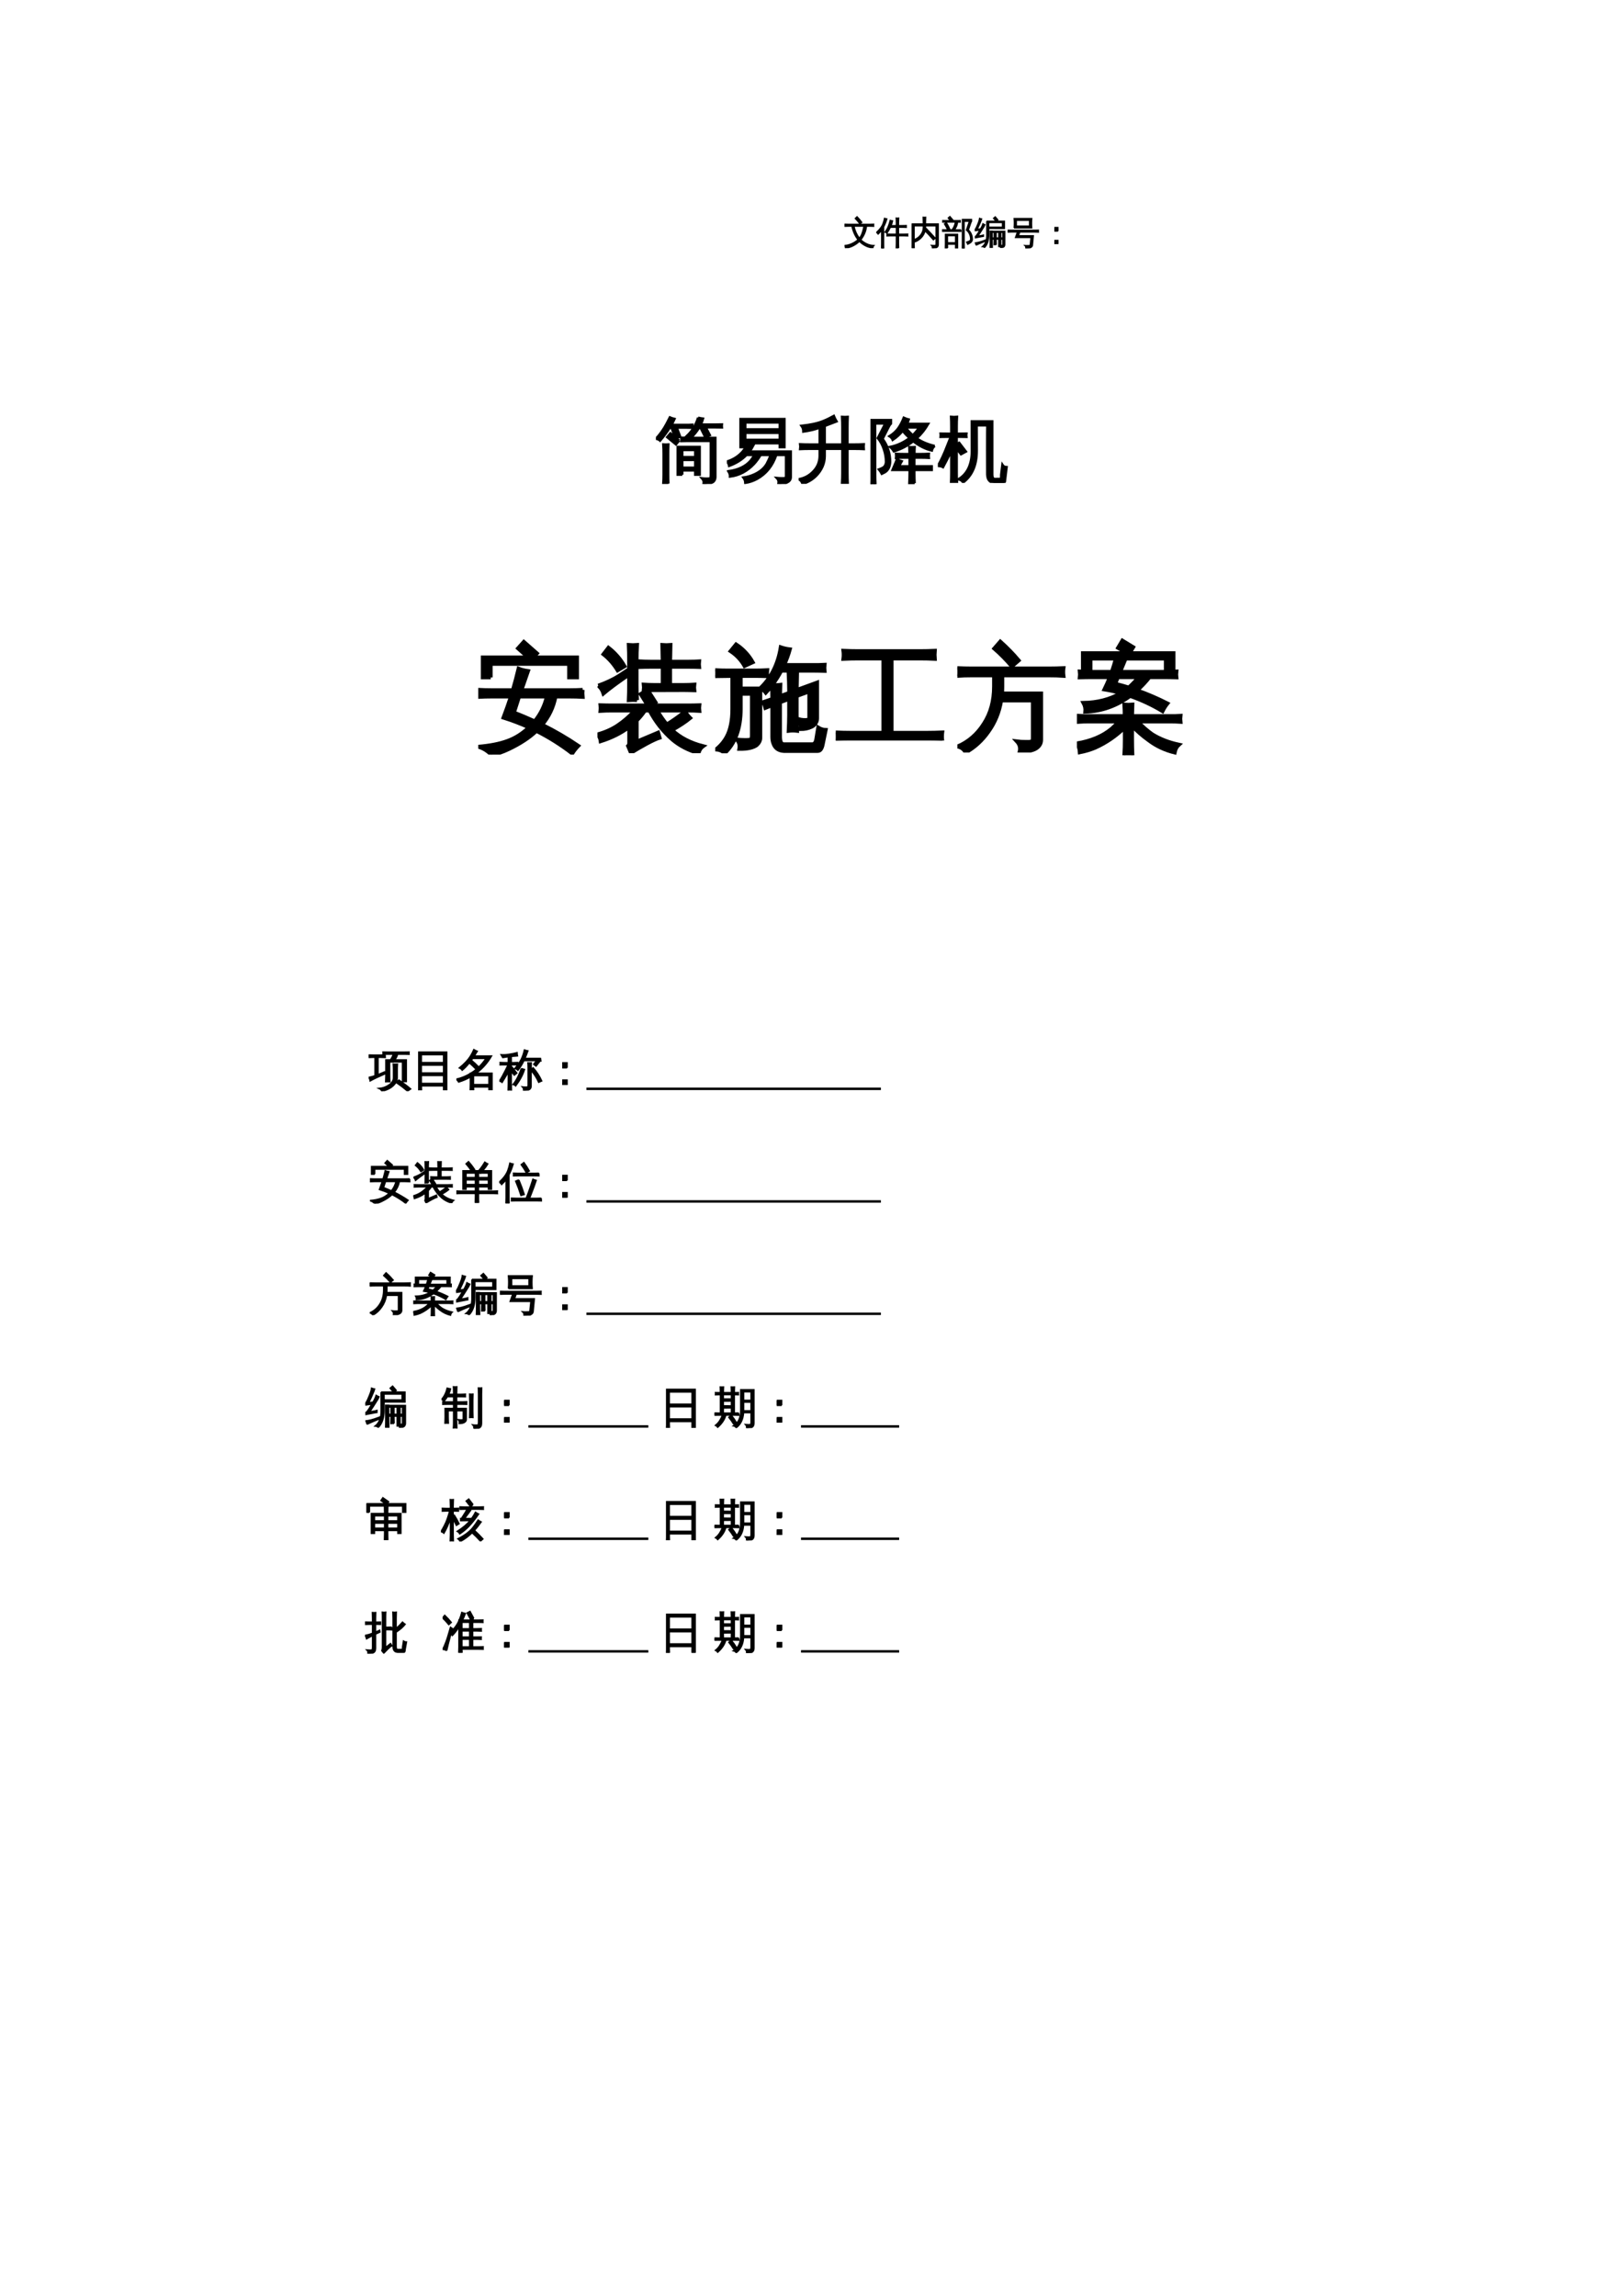 <?xml version="1.0" encoding="UTF-8" standalone="no"?>
<!DOCTYPE svg PUBLIC "-//W3C//DTD SVG 1.1//EN" "http://www.w3.org/Graphics/SVG/1.1/DTD/svg11.dtd">
<svg xmlns="http://www.w3.org/2000/svg" xmlns:xlink="http://www.w3.org/1999/xlink" version="1.1" width="595.304pt" height="841.89pt" viewBox="0 0 595.304 841.89">
<g enable-background="new">
<g>
<clipPath id="cp0">
<path transform="matrix(1,0,0,-1,0,841.89)" d="M 0 .028 L 595.275 .028 L 595.275 841.889 L 0 841.889 Z " fill-rule="evenodd"/>
</clipPath>
<g clip-path="url(#cp0)">
<symbol id="font_1_1">
<path d="M -2147483500 -2147483500 Z "/>
</symbol>
<use xlink:href="#font_1_1" transform="matrix(12,0,0,-12,25769802000,-25769802000)"/>
<use xlink:href="#font_1_1" transform="matrix(12,0,0,-12,25769802000,-25769802000)"/>
<use xlink:href="#font_1_1" transform="matrix(12,0,0,-12,25769802000,-25769802000)"/>
<use xlink:href="#font_1_1" transform="matrix(12,0,0,-12,25769802000,-25769802000)"/>
<use xlink:href="#font_1_1" transform="matrix(12,0,0,-12,25769802000,-25769802000)"/>
<use xlink:href="#font_1_1" transform="matrix(12,0,0,-12,25769802000,-25769802000)"/>
<use xlink:href="#font_1_1" transform="matrix(12,0,0,-12,25769802000,-25769802000)"/>
<use xlink:href="#font_1_1" transform="matrix(12,0,0,-12,25769802000,-25769802000)"/>
<use xlink:href="#font_1_1" transform="matrix(12,0,0,-12,25769802000,-25769802000)"/>
<use xlink:href="#font_1_1" transform="matrix(12,0,0,-12,25769802000,-25769802000)"/>
<use xlink:href="#font_1_1" transform="matrix(12,0,0,-12,25769802000,-25769802000)"/>
<use xlink:href="#font_1_1" transform="matrix(12,0,0,-12,25769802000,-25769802000)"/>
<use xlink:href="#font_1_1" transform="matrix(12,0,0,-12,25769802000,-25769802000)"/>
<use xlink:href="#font_1_1" transform="matrix(12,0,0,-12,25769802000,-25769802000)"/>
<use xlink:href="#font_1_1" transform="matrix(12,0,0,-12,25769802000,-25769802000)"/>
<use xlink:href="#font_1_1" transform="matrix(12,0,0,-12,25769802000,-25769802000)"/>
<use xlink:href="#font_1_1" transform="matrix(12,0,0,-12,25769802000,-25769802000)"/>
<use xlink:href="#font_1_1" transform="matrix(12,0,0,-12,25769802000,-25769802000)"/>
<use xlink:href="#font_1_1" transform="matrix(12,0,0,-12,25769802000,-25769802000)"/>
<use xlink:href="#font_1_1" transform="matrix(12,0,0,-12,25769802000,-25769802000)"/>
<use xlink:href="#font_1_1" transform="matrix(12,0,0,-12,25769802000,-25769802000)"/>
<use xlink:href="#font_1_1" transform="matrix(12,0,0,-12,25769802000,-25769802000)"/>
<use xlink:href="#font_1_1" transform="matrix(12,0,0,-12,25769802000,-25769802000)"/>
<use xlink:href="#font_1_1" transform="matrix(12,0,0,-12,25769802000,-25769802000)"/>
<use xlink:href="#font_1_1" transform="matrix(12,0,0,-12,25769802000,-25769802000)"/>
<use xlink:href="#font_1_1" transform="matrix(12,0,0,-12,25769802000,-25769802000)"/>
<use xlink:href="#font_1_1" transform="matrix(12,0,0,-12,25769802000,-25769802000)"/>
<use xlink:href="#font_1_1" transform="matrix(12,0,0,-12,25769802000,-25769802000)"/>
<use xlink:href="#font_1_1" transform="matrix(12,0,0,-12,25769802000,-25769802000)"/>
<use xlink:href="#font_1_1" transform="matrix(12,0,0,-12,25769802000,-25769802000)"/>
<use xlink:href="#font_1_1" transform="matrix(12,0,0,-12,25769802000,-25769802000)"/>
<use xlink:href="#font_1_1" transform="matrix(12,0,0,-12,25769802000,-25769802000)"/>
<use xlink:href="#font_1_1" transform="matrix(12,0,0,-12,25769802000,-25769802000)"/>
<use xlink:href="#font_1_1" transform="matrix(12,0,0,-12,25769802000,-25769802000)"/>
<use xlink:href="#font_1_1" transform="matrix(12,0,0,-12,25769802000,-25769802000)"/>
<use xlink:href="#font_1_1" transform="matrix(12,0,0,-12,25769802000,-25769802000)"/>
<use xlink:href="#font_1_1" transform="matrix(12,0,0,-12,25769802000,-25769802000)"/>
<use xlink:href="#font_1_1" transform="matrix(12,0,0,-12,25769802000,-25769802000)"/>
<use xlink:href="#font_1_1" transform="matrix(12,0,0,-12,25769802000,-25769802000)"/>
<use xlink:href="#font_1_1" transform="matrix(12,0,0,-12,25769802000,-25769802000)"/>
<use xlink:href="#font_1_1" transform="matrix(12,0,0,-12,25769802000,-25769802000)"/>
<use xlink:href="#font_1_1" transform="matrix(12,0,0,-12,25769802000,-25769802000)"/>
<use xlink:href="#font_1_1" transform="matrix(12,0,0,-12,25769802000,-25769802000)"/>
<use xlink:href="#font_1_1" transform="matrix(12,0,0,-12,25769802000,-25769802000)"/>
<use xlink:href="#font_1_1" transform="matrix(12,0,0,-12,25769802000,-25769802000)"/>
<use xlink:href="#font_1_1" transform="matrix(12,0,0,-12,25769802000,-25769802000)"/>
<symbol id="font_2_1">
<path d="M .409 .26 C .322 .371 .26 .508 .225 .67 L .125 .67 C .083 .67 .042 .669 0 .667 C .003 .69 .003 .712 0 .734 C .042 .732 .083 .731 .125 .731 L .769 .731 C .81 .731 .852 .732 .894 .734 C .891 .712 .891 .69 .894 .667 C .852 .669 .81 .67 .769 .67 L .675 .67 C .664 .564 .632 .465 .579 .372 C .556 .33 .53 .292 .501 .257 C .545 .213 .602 .174 .67 .14 C .739 .106 .817 .086 .903 .081 C .883 .06 .872 .035 .87 .007 C .783 .014 .704 .036 .635 .074 C .565 .111 .506 .156 .456 .207 C .406 .158 .345 .113 .272 .074 C .201 .035 .119 .01 .028 0 C .029 .03 .021 .057 .003 .082 C .089 .091 .166 .112 .235 .146 C .304 .179 .362 .217 .409 .26 M .468 .742 C .425 .801 .378 .856 .327 .908 L .384 .964 C .438 .909 .487 .851 .532 .789 L .468 .742 M .455 .309 C .48 .339 .5 .372 .517 .408 C .55 .489 .575 .576 .592 .67 L .292 .67 C .324 .53 .378 .41 .455 .309 Z "/>
</symbol>
<symbol id="font_2_2">
<path d="M .687 .013 C .66 .015 .634 .015 .608 .013 C .611 .06 .612 .108 .612 .156 L .612 .382 L .439 .382 C .401 .382 .363 .381 .325 .379 C .327 .4 .327 .42 .325 .44 C .363 .438 .401 .438 .439 .438 L .612 .438 L .612 .643 L .433 .643 C .405 .584 .371 .525 .329 .465 C .311 .482 .29 .492 .266 .496 C .307 .553 .34 .609 .362 .665 C .386 .721 .407 .786 .426 .86 C .451 .852 .476 .846 .501 .843 C .491 .795 .477 .747 .458 .699 L .612 .699 L .612 .786 C .612 .834 .611 .882 .608 .93 C .634 .926 .66 .926 .687 .93 C .684 .882 .683 .834 .683 .786 L .683 .699 L .808 .699 C .845 .699 .883 .7 .921 .701 C .919 .681 .919 .66 .921 .64 C .883 .642 .845 .643 .808 .643 L .683 .643 L .683 .438 L .851 .438 C .889 .438 .927 .438 .965 .44 C .962 .42 .962 .4 .965 .379 C .927 .381 .889 .382 .851 .382 L .683 .382 L .683 .156 C .683 .108 .684 .06 .687 .013 M .327 .902 C .301 .814 .268 .731 .227 .654 L .227 .138 C .227 .091 .228 .046 .23 0 C .207 .003 .184 .003 .16 0 C .162 .046 .163 .091 .163 .138 L .163 .552 C .132 .509 .097 .47 .059 .435 C .044 .458 .025 .475 0 .485 C .034 .515 .066 .548 .096 .582 C .145 .639 .181 .695 .202 .75 C .222 .804 .239 .861 .252 .922 C .275 .913 .3 .906 .327 .902 Z "/>
</symbol>
<symbol id="font_2_3">
<path d="M .077 .159 C .077 .11 .078 .061 .08 .011 C .053 .014 .027 .014 0 .011 C .003 .061 .004 .11 .004 .159 L .004 .746 L .353 .746 L .353 .802 C .353 .852 .351 .901 .349 .95 C .375 .947 .402 .947 .429 .95 C .426 .901 .425 .852 .425 .802 L .425 .746 L .815 .746 L .815 .116 C .815 .072 .8 .042 .771 .025 C .739 .008 .691 0 .628 .001 C .636 .035 .628 .064 .604 .089 C .626 .087 .651 .086 .68 .086 C .708 .085 .726 .087 .733 .092 C .74 .101 .743 .119 .743 .147 L .743 .684 L .425 .684 L .425 .627 L .576 .471 L .725 .307 L .664 .255 L .518 .417 L .41 .527 C .39 .449 .351 .38 .292 .319 C .233 .258 .166 .215 .089 .189 C .086 .198 .082 .207 .077 .215 L .077 .159 M .353 .684 L .077 .684 L .077 .266 C .157 .294 .222 .341 .274 .409 C .326 .477 .353 .554 .353 .639 L .353 .684 Z "/>
</symbol>
<symbol id="font_2_4">
<path d="M .172 .015 C .147 .017 .123 .017 .099 .015 C .101 .06 .102 .105 .102 .15 L .102 .435 L .478 .435 L .478 .017 L .41 .017 L .41 .128 L .169 .128 C .169 .09 .17 .052 .172 .015 M .577 .572 C .575 .555 .575 .537 .577 .52 C .545 .521 .512 .521 .479 .521 L .098 .521 C .065 .521 .033 .521 0 .52 C .002 .537 .002 .555 0 .572 C .033 .57 .065 .569 .098 .569 L .169 .569 C .14 .632 .108 .692 .072 .751 L .135 .79 C .174 .725 .21 .658 .241 .588 L .2 .569 L .303 .569 C .352 .628 .387 .706 .408 .804 L .119 .804 C .087 .804 .054 .803 .021 .802 C .023 .819 .023 .837 .021 .854 C .054 .853 .087 .852 .119 .852 L .253 .852 L .186 .93 L .241 .978 L .328 .877 L .3 .852 L .46 .852 C .493 .852 .525 .853 .558 .854 C .556 .837 .556 .819 .558 .802 C .532 .802 .506 .803 .479 .804 C .471 .726 .44 .647 .386 .569 L .479 .569 C .512 .569 .545 .57 .577 .572 M .41 .387 L .169 .387 L .169 .177 L .41 .177 L .41 .387 M .682 0 C .66 .003 .639 .003 .617 0 C .619 .048 .62 .097 .62 .146 L .62 .887 L .904 .887 L .904 .827 C .895 .814 .887 .799 .882 .783 L .808 .564 C .845 .533 .875 .492 .896 .441 C .918 .392 .929 .339 .929 .281 C .929 .225 .893 .178 .821 .143 L .783 .125 C .774 .15 .763 .174 .75 .194 L .812 .217 C .852 .231 .872 .253 .872 .282 C .872 .339 .86 .392 .837 .441 C .814 .491 .783 .53 .742 .559 L .833 .827 L .679 .827 L .679 .146 C .679 .097 .68 .049 .682 0 Z "/>
</symbol>
<symbol id="font_2_5">
<path d="M .659 .097 C .636 .099 .612 .099 .588 .097 C .59 .14 .591 .184 .591 .229 L .591 .265 L .535 .265 L .536 .139 C .536 .094 .537 .05 .539 .006 C .516 .008 .492 .008 .468 .006 C .47 .05 .47 .094 .47 .139 L .469 .514 L .534 .514 L .534 .509 L .919 .509 L .919 .097 C .917 .058 .901 .033 .872 .02 C .847 .007 .818 0 .785 0 C .786 .013 .785 .026 .784 .04 L .731 .04 L .731 .265 L .656 .265 L .656 .229 C .656 .184 .657 .14 .659 .097 M .363 .817 L .647 .817 L .571 .905 L .626 .952 L .707 .857 L .66 .817 L .909 .817 L .909 .59 L .43 .591 L .43 .404 C .431 .231 .387 .098 .297 .006 C .279 .026 .256 .037 .229 .038 C .323 .114 .368 .236 .364 .404 L .363 .817 M .797 .306 L .854 .306 L .854 .474 L .797 .474 L .797 .306 M .731 .306 L .731 .474 L .656 .474 L .656 .306 L .731 .306 M .591 .306 L .591 .474 L .534 .474 L .535 .306 L .591 .306 M .797 .265 L .797 .077 C .799 .077 .807 .077 .82 .077 C .834 .076 .843 .078 .847 .081 C .851 .084 .854 .096 .854 .117 L .854 .265 L .797 .265 M .43 .636 L .844 .636 L .844 .772 L .429 .772 L .43 .636 M .037 .079 C .035 .11 .027 .135 .013 .155 C .047 .159 .085 .166 .127 .176 C .169 .186 .239 .209 .335 .245 L .337 .207 C .245 .171 .18 .144 .142 .127 C .103 .11 .068 .094 .037 .079 M .145 .905 C .165 .897 .188 .89 .213 .886 C .21 .873 .204 .857 .197 .839 C .191 .821 .172 .777 .142 .709 C .111 .641 .09 .595 .078 .573 L .177 .585 C .21 .64 .234 .692 .249 .74 C .269 .727 .291 .716 .313 .708 C .307 .691 .298 .672 .286 .651 C .275 .631 .245 .584 .197 .51 C .15 .436 .118 .387 .101 .363 L .221 .383 L .266 .396 L .266 .35 L .227 .345 L .015 .304 L .009 .347 C .019 .35 .028 .356 .036 .365 C .068 .404 .107 .463 .152 .542 L .005 .521 L 0 .563 C .01 .566 .017 .572 .022 .581 C .04 .61 .062 .656 .087 .72 C .119 .793 .138 .855 .145 .905 Z "/>
</symbol>
<symbol id="font_2_6">
<path d="M .119 .496 C .079 .496 .04 .495 0 .493 C .003 .514 .003 .536 0 .557 C .04 .555 .079 .554 .119 .554 L .822 .554 C .862 .554 .902 .555 .941 .557 C .939 .536 .939 .514 .941 .493 C .902 .495 .862 .496 .822 .496 L .371 .496 L .332 .386 L .787 .386 L .759 .092 C .756 .07 .746 .052 .728 .039 C .709 .024 .689 .014 .666 .008 C .641 .003 .602 0 .55 .001 C .558 .034 .549 .063 .523 .087 C .549 .084 .58 .083 .616 .085 C .653 .085 .674 .088 .679 .091 C .684 .095 .687 .102 .688 .114 L .71 .328 L .235 .328 L .295 .496 L .119 .496 M .195 .623 C .204 .719 .204 .816 .195 .913 L .738 .913 C .729 .816 .729 .719 .737 .623 L .195 .623 M .267 .853 L .267 .681 L .666 .681 L .666 .853 L .267 .853 Z "/>
</symbol>
<symbol id="font_2_7">
<path d="M .111 .395 L 0 .395 L 0 .508 L .111 .508 L .111 .395 M .111 0 L 0 0 L 0 .113 L .111 .113 L .111 0 Z "/>
</symbol>
<use xlink:href="#font_2_1" transform="matrix(12,0,0,-12,309.752,91.013)"/>
<use xlink:href="#font_2_2" transform="matrix(12,0,0,-12,321.4,91.095)"/>
<use xlink:href="#font_2_3" transform="matrix(12,0,0,-12,334.396,91.044)"/>
<use xlink:href="#font_2_4" transform="matrix(12,0,0,-12,345.529,91.106)"/>
<use xlink:href="#font_2_5" transform="matrix(12,0,0,-12,357.541,90.907)"/>
<use xlink:href="#font_2_6" transform="matrix(12,0,0,-12,369.611,91.067)"/>
<use xlink:href="#font_2_7" transform="matrix(12,0,0,-12,386.732,89.501)"/>
<use xlink:href="#font_2_1" stroke-width=".033" stroke-linecap="butt" stroke-miterlimit="10" stroke-linejoin="miter" transform="matrix(12,0,0,-12,309.752,91.013)" fill="none" stroke="#000000"/>
<use xlink:href="#font_2_2" stroke-width=".033" stroke-linecap="butt" stroke-miterlimit="10" stroke-linejoin="miter" transform="matrix(12,0,0,-12,321.4,91.095)" fill="none" stroke="#000000"/>
<use xlink:href="#font_2_3" stroke-width=".033" stroke-linecap="butt" stroke-miterlimit="10" stroke-linejoin="miter" transform="matrix(12,0,0,-12,334.396,91.044)" fill="none" stroke="#000000"/>
<use xlink:href="#font_2_4" stroke-width=".033" stroke-linecap="butt" stroke-miterlimit="10" stroke-linejoin="miter" transform="matrix(12,0,0,-12,345.529,91.106)" fill="none" stroke="#000000"/>
<use xlink:href="#font_2_5" stroke-width=".033" stroke-linecap="butt" stroke-miterlimit="10" stroke-linejoin="miter" transform="matrix(12,0,0,-12,357.541,90.907)" fill="none" stroke="#000000"/>
<use xlink:href="#font_2_6" stroke-width=".033" stroke-linecap="butt" stroke-miterlimit="10" stroke-linejoin="miter" transform="matrix(12,0,0,-12,369.611,91.067)" fill="none" stroke="#000000"/>
<use xlink:href="#font_2_7" stroke-width=".033" stroke-linecap="butt" stroke-miterlimit="10" stroke-linejoin="miter" transform="matrix(12,0,0,-12,386.732,89.501)" fill="none" stroke="#000000"/>
<symbol id="font_2_8">
<path d="M .372 .131 L .307 .131 L .307 .523 L .618 .523 L .618 .131 L .554 .131 L .554 .191 L .372 .191 L .372 .131 M .774 .131 L .774 .607 L .446 .607 C .416 .607 .387 .606 .357 .605 C .359 .621 .359 .637 .357 .653 C .387 .652 .416 .651 .446 .651 L .839 .651 L .839 .103 C .839 .065 .825 .038 .798 .023 C .769 .007 .727 0 .671 .001 C .678 .031 .671 .057 .65 .08 C .669 .077 .692 .076 .718 .076 C .744 .076 .76 .078 .766 .083 C .771 .087 .774 .103 .774 .131 M .328 .613 L .283 .558 L .158 .661 L .204 .715 L .328 .613 M .176 .006 C .152 .008 .129 .008 .104 .006 C .107 .05 .108 .094 .108 .137 L .108 .426 C .108 .47 .107 .514 .104 .558 C .129 .556 .152 .556 .176 .558 C .174 .514 .173 .47 .173 .426 L .173 .137 C .173 .094 .174 .05 .176 .006 M .554 .379 L .554 .479 L .372 .479 C .372 .446 .372 .412 .372 .379 L .554 .379 M .554 .339 L .372 .339 L .372 .23 L .554 .23 L .554 .339 M .595 .936 C .616 .93 .64 .925 .665 .922 C .657 .893 .647 .865 .634 .839 L .839 .839 C .869 .839 .9 .839 .931 .84 C .929 .826 .929 .812 .931 .798 C .9 .799 .869 .799 .839 .799 L .704 .799 L .761 .689 L .694 .664 L .635 .782 L .682 .799 L .613 .799 C .579 .743 .538 .692 .49 .646 C .477 .661 .458 .672 .436 .677 C .51 .746 .563 .832 .595 .936 M .196 .94 C .216 .931 .239 .924 .263 .918 C .25 .889 .236 .861 .221 .834 L .422 .834 C .452 .834 .483 .834 .513 .836 C .511 .821 .511 .807 .513 .793 C .483 .794 .452 .795 .422 .795 L .295 .795 L .343 .666 L .273 .647 L .221 .791 L .235 .795 L .197 .795 C .155 .73 .109 .669 .059 .611 C .044 .625 .024 .634 0 .638 C .057 .7 .108 .771 .151 .852 L .196 .94 Z "/>
</symbol>
<symbol id="font_2_9">
<path d="M .26 .52 L .192 .52 L .192 .917 L .813 .917 L .813 .52 L .746 .52 L .746 .575 L .328 .575 C .344 .565 .36 .558 .377 .551 C .361 .519 .342 .488 .32 .459 L .902 .459 L .902 .099 C .902 .075 .894 .056 .878 .041 C .845 .013 .794 -0 .727 .003 C .734 .035 .726 .063 .704 .086 C .724 .084 .749 .082 .777 .082 C .806 .082 .823 .083 .827 .087 C .832 .091 .834 .101 .834 .117 L .834 .41 L .697 .41 C .646 .257 .555 .144 .425 .072 C .373 .044 .318 .025 .26 .016 C .259 .044 .25 .069 .233 .092 C .288 .099 .34 .115 .39 .138 C .468 .174 .525 .223 .561 .284 C .583 .325 .602 .367 .618 .41 L .476 .41 C .45 .365 .42 .324 .386 .286 C .289 .182 .175 .121 .044 .105 C .045 .133 .036 .158 .02 .181 C .16 .199 .265 .249 .336 .332 C .355 .357 .373 .383 .39 .41 L .277 .41 C .212 .343 .131 .292 .032 .256 C .028 .28 .018 .3 0 .317 C .094 .347 .169 .396 .224 .461 C .253 .497 .28 .535 .304 .575 C .289 .575 .275 .575 .26 .575 L .26 .52 M .746 .772 L .746 .868 L .26 .868 C .26 .836 .26 .804 .26 .772 L .746 .772 M .746 .722 L .26 .722 L .26 .624 L .746 .624 L .746 .722 Z "/>
</symbol>
<symbol id="font_2_a">
<path d="M .692 .009 C .666 .012 .639 .012 .612 .009 C .615 .058 .616 .107 .616 .156 L .616 .494 L .368 .494 L .368 .393 C .368 .341 .358 .292 .337 .244 C .316 .197 .287 .154 .25 .116 C .195 .06 .129 .021 .054 0 C .046 .031 .028 .053 0 .066 C .077 .079 .144 .113 .199 .169 C .23 .199 .254 .233 .271 .271 C .287 .311 .296 .351 .296 .393 L .296 .494 L .146 .494 C .105 .494 .063 .493 .021 .491 C .024 .514 .024 .536 .021 .559 C .063 .557 .105 .556 .146 .556 L .296 .556 L .296 .792 C .226 .767 .149 .748 .066 .737 C .066 .768 .058 .795 .04 .819 C .174 .834 .279 .857 .355 .89 C .404 .91 .451 .934 .496 .959 C .507 .932 .52 .906 .535 .881 L .368 .817 L .368 .556 L .616 .556 L .616 .798 C .616 .847 .615 .896 .612 .945 C .639 .943 .666 .943 .692 .945 C .69 .896 .689 .847 .689 .798 L .689 .556 L .794 .556 C .836 .556 .877 .557 .919 .559 C .917 .536 .917 .514 .919 .491 C .877 .493 .836 .494 .794 .494 L .689 .494 L .689 .156 C .689 .107 .69 .058 .692 .009 Z "/>
</symbol>
<symbol id="font_2_b">
<path d="M .624 .013 C .599 .015 .573 .015 .548 .013 C .55 .059 .552 .105 .552 .152 L .552 .2 L .311 .2 L .36 .316 C .365 .328 .369 .34 .372 .353 C .394 .34 .417 .33 .441 .323 C .428 .301 .417 .277 .407 .252 L .552 .252 L .552 .374 L .467 .374 C .432 .374 .396 .373 .361 .371 C .363 .39 .363 .409 .361 .428 C .396 .426 .432 .425 .467 .425 L .552 .425 C .551 .458 .55 .491 .548 .523 C .573 .521 .599 .521 .624 .523 C .622 .491 .621 .458 .621 .425 L .719 .425 C .754 .425 .789 .426 .824 .428 C .822 .409 .822 .39 .824 .371 C .789 .373 .754 .374 .719 .374 L .62 .374 L .62 .252 L .865 .252 L .865 .2 L .62 .2 L .62 .152 C .62 .105 .621 .059 .624 .013 M .907 .539 C .886 .522 .872 .5 .866 .474 C .778 .494 .69 .538 .604 .605 C .522 .54 .431 .493 .33 .462 C .316 .486 .299 .507 .277 .525 C .378 .546 .469 .588 .551 .651 C .516 .682 .484 .715 .454 .751 C .416 .703 .37 .661 .314 .624 C .305 .646 .289 .663 .268 .676 C .315 .705 .354 .74 .385 .779 C .416 .82 .444 .872 .47 .937 C .493 .926 .516 .918 .541 .912 C .534 .889 .526 .869 .518 .851 L .816 .851 C .772 .774 .718 .706 .653 .646 C .722 .598 .807 .562 .907 .539 M .495 .799 C .53 .756 .564 .72 .597 .69 C .631 .724 .662 .76 .688 .799 L .495 .799 M .071 0 C .047 .003 .023 .003 0 0 C .002 .045 .003 .09 .003 .136 L .002 .904 L .29 .904 L .29 .855 C .279 .844 .27 .831 .262 .816 L .172 .639 C .243 .543 .278 .435 .278 .313 C .274 .235 .243 .183 .185 .158 L .16 .146 C .148 .169 .135 .189 .119 .208 C .135 .214 .151 .22 .167 .228 C .199 .242 .216 .271 .219 .313 C .219 .375 .209 .434 .189 .492 C .17 .55 .142 .603 .104 .65 L .209 .855 L .066 .855 L .067 .136 C .067 .09 .069 .045 .071 0 Z "/>
</symbol>
<symbol id="font_2_c">
<path d="M .924 0 L .802 0 C .756 .002 .725 .021 .709 .056 C .702 .071 .698 .092 .696 .117 C .696 .143 .695 .258 .695 .462 C .695 .666 .696 .783 .697 .812 L .548 .812 L .549 .452 C .549 .254 .486 .105 .357 .006 C .341 .031 .318 .046 .289 .051 C .416 .127 .479 .261 .479 .452 L .478 .868 L .768 .868 L .768 .119 C .768 .077 .779 .056 .803 .056 L .876 .057 C .884 .057 .889 .06 .891 .065 C .893 .081 .893 .098 .893 .116 L .91 .256 C .924 .234 .944 .223 .97 .223 L .947 .03 C .947 .019 .943 .01 .938 .004 C .934 .001 .93 0 .924 0 M .073 .222 C .054 .233 .03 .239 0 .239 C .045 .319 .088 .411 .129 .518 L .182 .651 L .038 .649 C .04 .665 .04 .681 .038 .696 L .189 .694 L .189 .802 C .189 .845 .188 .888 .186 .932 C .214 .929 .242 .929 .27 .932 C .267 .888 .266 .845 .266 .802 L .266 .694 L .403 .696 C .401 .681 .401 .665 .403 .649 L .266 .651 L .266 .547 L .301 .566 L .396 .442 L .326 .404 L .266 .483 L .266 .137 C .266 .094 .267 .05 .27 .007 C .242 .009 .214 .009 .186 .007 C .188 .05 .189 .094 .189 .137 L .189 .454 C .173 .417 .152 .374 .127 .324 L .073 .222 Z "/>
</symbol>
<use xlink:href="#font_2_8" transform="matrix(26,0,0,-26,240.586,177.495)"/>
<use xlink:href="#font_2_9" transform="matrix(26,0,0,-26,266.611,177.512)"/>
<use xlink:href="#font_2_a" transform="matrix(26,0,0,-26,292.941,177.452)"/>
<use xlink:href="#font_2_b" transform="matrix(26,0,0,-26,319.271,177.554)"/>
<use xlink:href="#font_2_c" transform="matrix(26,0,0,-26,344.002,177.097)"/>
<use xlink:href="#font_2_8" stroke-width=".033" stroke-linecap="butt" stroke-miterlimit="10" stroke-linejoin="miter" transform="matrix(26,0,0,-26,240.586,177.495)" fill="none" stroke="#000000"/>
<use xlink:href="#font_2_9" stroke-width=".033" stroke-linecap="butt" stroke-miterlimit="10" stroke-linejoin="miter" transform="matrix(26,0,0,-26,266.611,177.512)" fill="none" stroke="#000000"/>
<use xlink:href="#font_2_a" stroke-width=".033" stroke-linecap="butt" stroke-miterlimit="10" stroke-linejoin="miter" transform="matrix(26,0,0,-26,292.941,177.452)" fill="none" stroke="#000000"/>
<use xlink:href="#font_2_b" stroke-width=".033" stroke-linecap="butt" stroke-miterlimit="10" stroke-linejoin="miter" transform="matrix(26,0,0,-26,319.271,177.554)" fill="none" stroke="#000000"/>
<use xlink:href="#font_2_c" stroke-width=".033" stroke-linecap="butt" stroke-miterlimit="10" stroke-linejoin="miter" transform="matrix(26,0,0,-26,344.002,177.097)" fill="none" stroke="#000000"/>
<symbol id="font_2_d">
<path d="M .912 .566 C .91 .546 .91 .525 .912 .504 C .874 .506 .836 .507 .798 .507 L .675 .507 C .657 .414 .618 .332 .558 .261 C .667 .207 .772 .146 .874 .077 C .854 .056 .836 .034 .821 .01 C .724 .085 .619 .151 .508 .207 C .446 .148 .366 .096 .268 .049 C .207 .02 .156 .003 .113 0 C .081 .033 .044 .056 0 .069 C .102 .078 .186 .094 .254 .119 C .322 .143 .385 .183 .443 .238 C .37 .271 .296 .299 .22 .323 C .243 .384 .265 .446 .285 .507 L .116 .507 C .078 .507 .04 .506 .002 .504 C .004 .525 .004 .546 .002 .566 C .04 .564 .078 .563 .116 .563 L .302 .563 C .32 .625 .337 .688 .352 .751 C .378 .741 .406 .734 .435 .73 L .377 .563 L .798 .563 C .836 .563 .874 .564 .912 .566 M .109 .674 L .039 .674 L .039 .849 L .436 .849 L .347 .928 L .398 .985 L .513 .884 L .481 .849 L .863 .849 L .863 .674 L .793 .674 L .793 .792 L .109 .792 L .109 .674 M .599 .507 L .357 .507 L .312 .367 C .373 .344 .433 .318 .493 .291 C .545 .355 .58 .427 .599 .507 Z "/>
</symbol>
<symbol id="font_2_e">
<path d="M .277 .088 L .277 .229 C .206 .175 .123 .134 .028 .104 C .025 .128 .016 .148 0 .164 C .066 .182 .125 .208 .176 .242 C .227 .276 .277 .319 .326 .372 L .118 .372 C .088 .372 .057 .371 .026 .369 C .028 .386 .028 .403 .026 .419 C .057 .418 .088 .417 .118 .417 L .439 .417 L .377 .516 L .432 .55 C .423 .55 .413 .549 .404 .549 C .406 .565 .406 .582 .404 .599 C .435 .597 .465 .596 .496 .596 L .569 .596 L .569 .754 L .464 .754 C .433 .754 .403 .753 .372 .752 C .374 .768 .374 .785 .372 .802 C .403 .8 .433 .799 .464 .799 L .569 .799 L .566 .945 C .59 .943 .614 .943 .638 .945 L .635 .799 L .796 .799 C .826 .799 .857 .8 .888 .802 C .886 .785 .886 .768 .888 .752 C .857 .753 .826 .754 .796 .754 L .635 .754 L .635 .596 L .755 .596 C .785 .596 .816 .597 .846 .599 C .844 .582 .844 .565 .846 .549 C .816 .55 .785 .551 .755 .551 L .44 .55 L .507 .445 L .462 .417 L .798 .417 C .828 .417 .859 .418 .89 .419 C .888 .403 .888 .386 .89 .369 C .859 .371 .828 .372 .798 .372 L .522 .372 C .549 .326 .577 .285 .606 .251 C .656 .282 .709 .319 .765 .363 C .778 .343 .793 .324 .81 .307 C .77 .274 .717 .239 .651 .202 C .722 .136 .812 .089 .923 .061 C .902 .046 .889 .025 .883 0 C .794 .025 .718 .065 .655 .118 C .573 .189 .507 .274 .455 .372 L .415 .372 C .394 .341 .37 .312 .343 .285 L .343 .101 L .53 .18 L .543 .135 C .518 .127 .48 .11 .43 .083 C .38 .056 .334 .029 .292 .003 L .267 .063 C .274 .07 .277 .078 .277 .088 M .346 .463 C .322 .465 .298 .465 .273 .463 C .275 .507 .276 .551 .276 .596 L .276 .812 C .276 .857 .275 .901 .273 .945 C .298 .943 .322 .943 .346 .945 C .343 .901 .342 .857 .342 .812 L .342 .596 C .342 .551 .343 .507 .346 .463 M .007 .59 C .075 .614 .135 .642 .188 .675 L .26 .723 L .272 .684 C .176 .618 .103 .564 .052 .521 C .043 .549 .028 .572 .007 .59 M .176 .723 C .143 .777 .102 .825 .052 .864 L .096 .921 C .154 .876 .201 .822 .237 .759 L .176 .723 Z "/>
</symbol>
<symbol id="font_2_f">
<path d="M .389 .564 C .486 .655 .548 .775 .572 .926 C .598 .917 .625 .911 .652 .908 C .639 .861 .622 .815 .602 .771 L .854 .771 C .887 .771 .921 .771 .955 .773 C .953 .755 .953 .737 .955 .719 C .921 .72 .887 .721 .854 .721 L .577 .721 C .554 .677 .528 .636 .499 .597 C .522 .595 .546 .595 .569 .598 C .568 .564 .567 .532 .566 .499 L .645 .527 L .645 .554 C .645 .599 .643 .645 .641 .69 C .665 .688 .69 .688 .715 .69 L .712 .553 L .89 .618 L .89 .304 C .89 .286 .884 .271 .874 .258 C .864 .245 .852 .235 .836 .229 C .81 .217 .78 .211 .745 .211 C .752 .243 .744 .273 .724 .299 C .756 .29 .786 .288 .814 .293 C .819 .295 .821 .303 .821 .318 L .821 .54 L .712 .5 L .712 .334 C .712 .288 .713 .242 .715 .196 C .69 .199 .665 .199 .641 .196 C .643 .242 .645 .288 .645 .334 L .645 .475 L .566 .445 L .566 .146 C .566 .101 .577 .079 .6 .079 L .847 .079 C .865 .079 .877 .093 .882 .122 L .899 .225 C .92 .212 .941 .205 .965 .204 L .938 .073 C .935 .058 .93 .046 .923 .035 C .916 .025 .906 .02 .895 .02 L .599 .02 C .552 .023 .522 .045 .508 .085 C .501 .102 .498 .122 .498 .146 L .498 .42 L .438 .396 C .434 .413 .427 .43 .419 .447 C .446 .456 .472 .465 .498 .474 C .498 .513 .497 .553 .495 .593 C .479 .571 .461 .549 .442 .529 C .429 .547 .411 .559 .389 .564 M .082 0 C .064 .02 .039 .031 .006 .033 C .046 .065 .078 .103 .101 .146 C .133 .206 .149 .286 .149 .385 L .149 .675 L 0 .673 C .003 .69 .003 .708 0 .726 C .036 .724 .073 .723 .108 .723 L .347 .723 C .382 .723 .418 .724 .454 .726 C .452 .708 .452 .69 .454 .673 C .418 .674 .382 .675 .347 .675 L .223 .675 L .223 .566 L .394 .566 L .394 .137 C .394 .111 .383 .09 .362 .071 C .332 .049 .281 .037 .21 .038 C .216 .073 .208 .1 .187 .12 C .207 .118 .232 .116 .261 .116 C .289 .116 .306 .118 .312 .122 C .317 .126 .32 .138 .32 .158 L .32 .519 L .223 .519 L .223 .385 C .222 .215 .175 .087 .082 0 M .256 .762 C .226 .815 .185 .858 .134 .892 L .182 .951 C .243 .911 .292 .859 .328 .795 L .256 .762 Z "/>
</symbol>
<symbol id="font_2_10">
<path d="M .93 .071 C .927 .047 .927 .023 .93 0 C .885 .002 .841 .003 .798 .003 L .132 .003 C .088 .003 .044 .002 0 0 C .003 .023 .003 .047 0 .071 C .044 .069 .088 .068 .132 .068 L .415 .068 L .415 .716 L .197 .716 C .154 .716 .11 .715 .066 .713 C .069 .737 .069 .761 .066 .784 C .11 .782 .154 .781 .197 .781 L .733 .781 C .778 .781 .822 .782 .865 .784 C .863 .761 .863 .737 .865 .713 C .822 .715 .778 .716 .733 .716 L .488 .716 L .488 .068 L .798 .068 C .841 .068 .885 .069 .93 .071 Z "/>
</symbol>
<symbol id="font_2_11">
<path d="M .659 .131 L .659 .454 L .383 .454 C .366 .352 .329 .262 .273 .184 C .218 .105 .151 .044 .072 0 C .057 .029 .033 .046 .001 .052 C .096 .093 .173 .159 .231 .251 C .291 .343 .32 .451 .32 .577 L .32 .673 L .125 .673 C .083 .673 .042 .672 0 .669 C .003 .692 .003 .715 0 .737 C .042 .735 .083 .734 .125 .734 L .802 .734 C .843 .734 .885 .735 .927 .737 C .924 .715 .924 .692 .927 .669 C .885 .672 .843 .673 .802 .673 L .393 .673 L .393 .577 C .393 .556 .392 .536 .391 .516 L .732 .516 L .732 .111 C .732 .085 .722 .063 .701 .045 C .673 .02 .62 .007 .544 .008 C .552 .042 .544 .071 .52 .097 C .542 .094 .568 .093 .598 .093 C .628 .092 .646 .094 .651 .099 C .657 .103 .659 .113 .659 .131 M .476 .752 C .428 .808 .377 .86 .322 .908 L .375 .969 C .433 .917 .487 .862 .536 .804 L .476 .752 Z "/>
</symbol>
<symbol id="font_2_12">
<path d="M .123 .682 C .09 .682 .058 .681 .025 .68 C .027 .697 .027 .715 .025 .732 C .058 .73 .09 .729 .123 .729 L .305 .729 C .318 .767 .329 .805 .34 .844 L .119 .844 L .119 .751 L .052 .751 L .052 .892 L .437 .892 L .359 .938 L .397 1.002 L .492 .944 L .461 .892 L .844 .892 L .844 .751 L .776 .751 L .776 .844 L .372 .844 C .388 .839 .404 .836 .421 .833 L .378 .729 L .771 .729 C .804 .729 .837 .73 .869 .732 C .867 .715 .867 .697 .869 .68 C .837 .681 .804 .682 .771 .682 L .634 .682 C .602 .641 .566 .603 .526 .567 C .616 .535 .704 .497 .791 .453 C .774 .432 .76 .409 .748 .385 C .659 .439 .564 .483 .465 .518 C .344 .43 .214 .384 .073 .38 C .076 .408 .07 .434 .057 .458 C .18 .46 .289 .488 .384 .543 C .336 .557 .288 .567 .24 .575 C .257 .61 .273 .646 .287 .682 L .123 .682 M .453 .592 C .479 .615 .508 .645 .539 .682 L .358 .682 L .335 .625 C .375 .615 .415 .604 .453 .592 M .891 .093 C .872 .076 .86 .054 .854 .024 C .769 .045 .694 .08 .628 .13 C .572 .17 .523 .213 .482 .257 L .482 .143 C .482 .095 .483 .048 .485 0 C .462 .003 .438 .003 .414 0 C .417 .048 .418 .095 .418 .143 L .418 .243 C .341 .168 .255 .109 .159 .066 C .116 .048 .072 .035 .025 .026 C .023 .058 .015 .084 0 .104 C .124 .125 .225 .167 .303 .232 C .326 .253 .347 .273 .367 .295 L .103 .295 C .073 .295 .043 .294 .014 .292 C .016 .31 .016 .327 .014 .345 C .043 .343 .073 .343 .103 .343 L .41 .343 C .411 .343 .414 .343 .417 .343 C .417 .377 .416 .41 .414 .443 C .438 .441 .462 .441 .485 .443 C .484 .41 .483 .377 .482 .343 L .816 .343 C .846 .343 .875 .343 .905 .345 C .903 .327 .903 .31 .905 .292 C .875 .294 .846 .295 .816 .295 L .53 .295 C .573 .251 .616 .213 .659 .183 C .725 .142 .802 .112 .891 .093 Z "/>
</symbol>
<use xlink:href="#font_2_d" transform="matrix(42,0,0,-42,175.418,276.743)"/>
<use xlink:href="#font_2_e" transform="matrix(42,0,0,-42,219.145,276.21)"/>
<use xlink:href="#font_2_f" transform="matrix(42,0,0,-42,262.34,276.251)"/>
<use xlink:href="#font_2_10" transform="matrix(42,0,0,-42,306.56,271.575)"/>
<use xlink:href="#font_2_11" transform="matrix(42,0,0,-42,351.149,275.964)"/>
<use xlink:href="#font_2_12" transform="matrix(42,0,0,-42,395,276.989)"/>
<use xlink:href="#font_2_d" stroke-width=".033" stroke-linecap="butt" stroke-miterlimit="10" stroke-linejoin="miter" transform="matrix(42,0,0,-42,175.418,276.743)" fill="none" stroke="#000000"/>
<use xlink:href="#font_2_e" stroke-width=".033" stroke-linecap="butt" stroke-miterlimit="10" stroke-linejoin="miter" transform="matrix(42,0,0,-42,219.145,276.21)" fill="none" stroke="#000000"/>
<use xlink:href="#font_2_f" stroke-width=".033" stroke-linecap="butt" stroke-miterlimit="10" stroke-linejoin="miter" transform="matrix(42,0,0,-42,262.34,276.251)" fill="none" stroke="#000000"/>
<use xlink:href="#font_2_10" stroke-width=".033" stroke-linecap="butt" stroke-miterlimit="10" stroke-linejoin="miter" transform="matrix(42,0,0,-42,306.56,271.575)" fill="none" stroke="#000000"/>
<use xlink:href="#font_2_11" stroke-width=".033" stroke-linecap="butt" stroke-miterlimit="10" stroke-linejoin="miter" transform="matrix(42,0,0,-42,351.149,275.964)" fill="none" stroke="#000000"/>
<use xlink:href="#font_2_12" stroke-width=".033" stroke-linecap="butt" stroke-miterlimit="10" stroke-linejoin="miter" transform="matrix(42,0,0,-42,395,276.989)" fill="none" stroke="#000000"/>
<symbol id="font_2_13">
<path d="M .38 .829 C .378 .811 .378 .793 .38 .774 C .346 .776 .312 .777 .278 .777 L .215 .777 L .215 .378 C .249 .391 .298 .412 .363 .44 L .37 .396 C .225 .333 .114 .28 .036 .237 C .032 .267 .021 .293 .002 .315 C .049 .325 .098 .337 .147 .354 L .147 .777 L .101 .777 C .067 .777 .033 .776 0 .774 C .002 .793 .002 .811 0 .829 C .033 .828 .067 .827 .101 .827 L .278 .827 C .312 .827 .346 .828 .38 .829 M .893 .003 C .811 .072 .724 .138 .634 .2 L .696 .254 C .789 .19 .878 .123 .962 .052 L .893 .003 M .302 0 C .293 .029 .273 .049 .242 .062 C .327 .07 .403 .098 .47 .145 C .537 .191 .57 .246 .57 .309 L .57 .485 C .57 .53 .569 .574 .565 .618 C .597 .616 .629 .616 .66 .618 C .657 .574 .655 .53 .655 .485 L .655 .309 C .655 .268 .643 .229 .619 .191 C .553 .095 .448 .031 .302 0 M .486 .218 C .454 .22 .423 .22 .392 .218 C .394 .262 .396 .306 .396 .351 L .396 .716 C .43 .716 .465 .716 .5 .716 C .526 .751 .549 .795 .569 .849 L .45 .849 C .41 .849 .37 .848 .33 .847 C .333 .863 .333 .88 .33 .896 C .37 .895 .41 .894 .45 .894 L .807 .894 C .846 .894 .886 .895 .926 .896 C .924 .88 .924 .863 .926 .847 C .886 .848 .846 .849 .807 .849 L .663 .849 C .653 .803 .631 .759 .597 .716 L .863 .716 L .863 .222 L .777 .222 L .777 .671 L .562 .671 L .56 .667 C .558 .668 .557 .67 .555 .671 C .531 .671 .506 .671 .48 .671 L .481 .351 C .481 .306 .483 .262 .486 .218 Z "/>
</symbol>
<symbol id="font_2_14">
<path d="M .077 0 C .051 .003 .025 .003 0 0 C .002 .048 .003 .095 .003 .144 L .003 .874 L .655 .874 L .655 .002 L .584 .002 L .584 .102 L .074 .102 C .075 .068 .076 .034 .077 0 M .584 .634 L .584 .817 L .074 .817 L .073 .634 L .584 .634 M .584 .396 L .584 .577 L .073 .577 L .073 .396 L .584 .396 M .584 .157 L .584 .34 L .073 .34 L .073 .157 L .584 .157 Z "/>
</symbol>
<symbol id="font_2_15">
<path d="M .396 0 C .37 .003 .345 .003 .319 0 C .321 .047 .322 .094 .322 .142 L .322 .304 C .237 .256 .147 .217 .054 .189 C .039 .214 .021 .235 0 .253 C .115 .28 .222 .323 .322 .384 L .322 .39 L .332 .39 C .376 .416 .417 .446 .457 .479 C .406 .532 .353 .581 .298 .629 C .246 .564 .192 .507 .135 .46 C .119 .484 .098 .501 .071 .512 C .187 .607 .271 .696 .322 .779 C .352 .828 .379 .879 .402 .931 C .426 .916 .451 .903 .478 .893 L .41 .784 L .805 .784 C .716 .629 .599 .497 .454 .39 L .818 .39 L .818 .002 L .748 .002 L .748 .075 L .393 .075 C .393 .05 .394 .025 .396 0 M .748 .336 L .393 .336 L .392 .129 L .748 .129 L .748 .336 M .514 .53 C .577 .59 .632 .657 .68 .73 L .373 .73 L .344 .689 C .403 .639 .46 .586 .514 .53 Z "/>
</symbol>
<symbol id="font_2_16">
<path d="M .504 .506 C .527 .496 .55 .488 .574 .483 C .537 .362 .47 .237 .373 .108 C .357 .125 .337 .136 .314 .14 C .354 .191 .388 .244 .416 .299 C .445 .354 .474 .423 .504 .506 M .659 .133 L .659 .5 C .659 .545 .658 .59 .655 .635 C .68 .633 .705 .633 .729 .635 C .727 .59 .726 .545 .726 .5 L .726 .479 L .773 .522 C .854 .432 .919 .331 .969 .221 L .901 .191 C .856 .291 .798 .382 .726 .465 L .726 .106 C .726 .066 .712 .039 .684 .024 C .654 .008 .61 0 .553 .001 C .56 .032 .552 .059 .53 .083 C .55 .08 .574 .079 .601 .079 C .627 .078 .644 .08 .649 .086 C .656 .09 .659 .106 .659 .133 M .584 .737 L .94 .737 L .95 .679 C .938 .679 .93 .675 .925 .669 L .84 .562 L .787 .603 L .854 .688 L .562 .688 C .521 .602 .475 .528 .425 .467 C .406 .488 .383 .5 .355 .506 C .417 .578 .464 .645 .496 .707 C .528 .769 .554 .843 .574 .93 C .6 .921 .626 .913 .652 .909 C .63 .846 .607 .788 .584 .737 M .413 .796 L .271 .784 L .271 .639 L .319 .639 C .352 .639 .384 .64 .417 .642 C .415 .625 .415 .607 .417 .59 C .384 .591 .352 .591 .319 .591 L .271 .591 L .271 .515 L .293 .533 L .398 .401 L .341 .355 L .271 .441 L .271 .152 C .271 .106 .272 .061 .274 .016 C .25 .019 .226 .019 .201 .016 C .203 .061 .204 .106 .204 .152 L .204 .432 L .201 .425 C .181 .387 .152 .337 .115 .276 L .062 .189 C .045 .204 .025 .213 0 .216 C .045 .285 .09 .366 .136 .459 L .201 .591 L .115 .591 C .083 .591 .05 .591 .018 .59 C .02 .607 .02 .625 .018 .642 C .05 .64 .083 .639 .115 .639 L .204 .639 L .204 .777 L .077 .758 L .039 .822 C .059 .822 .077 .821 .096 .819 C .122 .818 .162 .821 .217 .83 C .292 .841 .355 .854 .404 .868 C .405 .842 .408 .818 .413 .796 Z "/>
</symbol>
<use xlink:href="#font_2_13" transform="matrix(16,0,0,-16,135.209,400.166)"/>
<use xlink:href="#font_2_14" transform="matrix(16,0,0,-16,153.366,399.838)"/>
<use xlink:href="#font_2_15" transform="matrix(16,0,0,-16,167.381,399.823)"/>
<use xlink:href="#font_2_16" transform="matrix(16,0,0,-16,183.178,399.942)"/>
<use xlink:href="#font_2_7" transform="matrix(16,0,0,-16,206.209,397.901)"/>
<use xlink:href="#font_2_13" stroke-width=".033" stroke-linecap="butt" stroke-miterlimit="10" stroke-linejoin="miter" transform="matrix(16,0,0,-16,135.209,400.166)" fill="none" stroke="#000000"/>
<use xlink:href="#font_2_14" stroke-width=".033" stroke-linecap="butt" stroke-miterlimit="10" stroke-linejoin="miter" transform="matrix(16,0,0,-16,153.366,399.838)" fill="none" stroke="#000000"/>
<use xlink:href="#font_2_15" stroke-width=".033" stroke-linecap="butt" stroke-miterlimit="10" stroke-linejoin="miter" transform="matrix(16,0,0,-16,167.381,399.823)" fill="none" stroke="#000000"/>
<use xlink:href="#font_2_16" stroke-width=".033" stroke-linecap="butt" stroke-miterlimit="10" stroke-linejoin="miter" transform="matrix(16,0,0,-16,183.178,399.942)" fill="none" stroke="#000000"/>
<use xlink:href="#font_2_7" stroke-width=".033" stroke-linecap="butt" stroke-miterlimit="10" stroke-linejoin="miter" transform="matrix(16,0,0,-16,206.209,397.901)" fill="none" stroke="#000000"/>
<symbol id="font_3_1">
<path d="M -2147483500 -2147483500 Z "/>
</symbol>
<use xlink:href="#font_3_1" transform="matrix(16,0,0,-16,34359737000,-34359737000)"/>
<use xlink:href="#font_3_1" transform="matrix(16,0,0,-16,34359737000,-34359737000)"/>
<use xlink:href="#font_3_1" transform="matrix(16,0,0,-16,34359737000,-34359737000)"/>
<use xlink:href="#font_3_1" transform="matrix(16,0,0,-16,34359737000,-34359737000)"/>
<use xlink:href="#font_3_1" transform="matrix(16,0,0,-16,34359737000,-34359737000)"/>
<use xlink:href="#font_3_1" transform="matrix(16,0,0,-16,34359737000,-34359737000)"/>
<use xlink:href="#font_3_1" transform="matrix(16,0,0,-16,34359737000,-34359737000)"/>
<use xlink:href="#font_3_1" transform="matrix(16,0,0,-16,34359737000,-34359737000)"/>
<use xlink:href="#font_3_1" transform="matrix(16,0,0,-16,34359737000,-34359737000)"/>
<use xlink:href="#font_3_1" transform="matrix(16,0,0,-16,34359737000,-34359737000)"/>
<use xlink:href="#font_3_1" transform="matrix(16,0,0,-16,34359737000,-34359737000)"/>
<use xlink:href="#font_3_1" transform="matrix(16,0,0,-16,34359737000,-34359737000)"/>
<use xlink:href="#font_3_1" transform="matrix(16,0,0,-16,34359737000,-34359737000)"/>
<use xlink:href="#font_3_1" transform="matrix(16,0,0,-16,34359737000,-34359737000)"/>
<use xlink:href="#font_3_1" transform="matrix(16,0,0,-16,34359737000,-34359737000)"/>
<use xlink:href="#font_3_1" transform="matrix(16,0,0,-16,34359737000,-34359737000)"/>
<use xlink:href="#font_3_1" transform="matrix(16,0,0,-16,34359737000,-34359737000)"/>
<use xlink:href="#font_3_1" transform="matrix(16,0,0,-16,34359737000,-34359737000)"/>
<use xlink:href="#font_3_1" transform="matrix(16,0,0,-16,34359737000,-34359737000)"/>
<use xlink:href="#font_3_1" transform="matrix(16,0,0,-16,34359737000,-34359737000)"/>
<use xlink:href="#font_3_1" transform="matrix(16,0,0,-16,34359737000,-34359737000)"/>
<use xlink:href="#font_3_1" transform="matrix(16,0,0,-16,34359737000,-34359737000)"/>
<use xlink:href="#font_3_1" transform="matrix(16,0,0,-16,34359737000,-34359737000)"/>
<use xlink:href="#font_3_1" transform="matrix(16,0,0,-16,34359737000,-34359737000)"/>
<use xlink:href="#font_3_1" transform="matrix(16,0,0,-16,34359737000,-34359737000)"/>
<use xlink:href="#font_3_1" transform="matrix(16,0,0,-16,34359737000,-34359737000)"/>
<use xlink:href="#font_3_1" transform="matrix(16,0,0,-16,34359737000,-34359737000)"/>
<path transform="matrix(1,0,0,-1,215.1,397.901)" stroke-width=".9" stroke-linecap="butt" stroke-miterlimit="10" stroke-linejoin="miter" fill="none" stroke="#000000" d="M 0 -1.4 L 108 -1.4 "/>
<symbol id="font_2_17">
<path d="M .511 0 C .485 .003 .46 .003 .435 0 C .437 .047 .438 .093 .438 .14 L .438 .216 L .105 .216 C .07 .216 .035 .215 0 .213 C .003 .232 .003 .252 0 .271 C .035 .269 .07 .268 .105 .268 L .438 .268 L .438 .368 L .222 .368 L .222 .314 L .153 .314 L .153 .735 L .347 .735 C .309 .791 .268 .844 .224 .895 L .28 .944 C .33 .888 .376 .828 .418 .765 L .373 .735 L .512 .735 C .54 .765 .569 .804 .601 .851 L .653 .932 C .674 .916 .695 .903 .719 .893 C .691 .844 .652 .791 .603 .735 L .805 .735 L .805 .314 L .736 .314 L .736 .368 L .507 .368 L .507 .268 L .836 .268 C .871 .268 .906 .269 .941 .271 C .939 .252 .939 .232 .941 .213 C .906 .215 .871 .216 .836 .216 L .507 .216 L .507 .14 C .507 .093 .508 .047 .511 0 M .507 .42 L .736 .42 L .736 .527 L .507 .527 L .507 .42 M .438 .42 L .438 .527 L .222 .527 L .222 .42 L .438 .42 M .507 .579 L .736 .579 L .736 .684 L .556 .684 L .552 .679 C .55 .681 .549 .682 .548 .684 L .507 .684 L .507 .579 M .438 .579 L .438 .684 L .222 .684 C .222 .649 .222 .614 .222 .579 L .438 .579 Z "/>
</symbol>
<symbol id="font_2_18">
<path d="M .965 .119 C .963 .099 .963 .079 .965 .06 C .928 .062 .892 .062 .855 .062 L .392 .062 C .355 .062 .319 .062 .282 .06 C .284 .079 .284 .099 .282 .119 C .319 .117 .355 .116 .392 .116 L .62 .116 C .647 .181 .682 .279 .726 .409 L .773 .553 C .797 .542 .821 .534 .847 .528 C .824 .455 .785 .347 .729 .205 L .694 .116 L .855 .116 C .892 .116 .928 .117 .965 .119 M .45 .539 C .496 .43 .537 .319 .573 .206 L .5 .183 C .465 .293 .425 .402 .38 .51 L .45 .539 M .91 .692 C .908 .673 .908 .653 .91 .634 C .874 .635 .838 .636 .802 .636 L .438 .636 C .402 .636 .366 .635 .329 .634 C .331 .653 .331 .673 .329 .692 C .366 .69 .402 .689 .438 .689 L .802 .689 C .838 .689 .874 .69 .91 .692 M .622 .707 C .588 .77 .549 .831 .506 .889 L .567 .935 C .612 .873 .653 .81 .689 .743 L .622 .707 M .319 .902 C .294 .814 .261 .731 .222 .654 L .222 .138 C .222 .091 .223 .046 .225 0 C .202 .003 .179 .003 .156 0 C .158 .046 .159 .091 .159 .138 L .159 .552 C .129 .509 .094 .47 .057 .435 C .043 .458 .024 .475 0 .485 C .033 .515 .064 .548 .094 .582 C .142 .639 .176 .695 .197 .75 C .217 .804 .233 .861 .246 .922 C .269 .913 .293 .906 .319 .902 Z "/>
</symbol>
<use xlink:href="#font_2_d" transform="matrix(16,0,0,-16,135.678,441.388)"/>
<use xlink:href="#font_2_e" transform="matrix(16,0,0,-16,151.584,441.185)"/>
<use xlink:href="#font_2_17" transform="matrix(16,0,0,-16,167.381,441.123)"/>
<use xlink:href="#font_2_18" transform="matrix(16,0,0,-16,183.1,441.326)"/>
<use xlink:href="#font_2_7" transform="matrix(16,0,0,-16,206.209,439.201)"/>
<use xlink:href="#font_2_d" stroke-width=".033" stroke-linecap="butt" stroke-miterlimit="10" stroke-linejoin="miter" transform="matrix(16,0,0,-16,135.678,441.388)" fill="none" stroke="#000000"/>
<use xlink:href="#font_2_e" stroke-width=".033" stroke-linecap="butt" stroke-miterlimit="10" stroke-linejoin="miter" transform="matrix(16,0,0,-16,151.584,441.185)" fill="none" stroke="#000000"/>
<use xlink:href="#font_2_17" stroke-width=".033" stroke-linecap="butt" stroke-miterlimit="10" stroke-linejoin="miter" transform="matrix(16,0,0,-16,167.381,441.123)" fill="none" stroke="#000000"/>
<use xlink:href="#font_2_18" stroke-width=".033" stroke-linecap="butt" stroke-miterlimit="10" stroke-linejoin="miter" transform="matrix(16,0,0,-16,183.1,441.326)" fill="none" stroke="#000000"/>
<use xlink:href="#font_2_7" stroke-width=".033" stroke-linecap="butt" stroke-miterlimit="10" stroke-linejoin="miter" transform="matrix(16,0,0,-16,206.209,439.201)" fill="none" stroke="#000000"/>
<use xlink:href="#font_3_1" transform="matrix(16,0,0,-16,34359737000,-34359737000)"/>
<use xlink:href="#font_3_1" transform="matrix(16,0,0,-16,34359737000,-34359737000)"/>
<use xlink:href="#font_3_1" transform="matrix(16,0,0,-16,34359737000,-34359737000)"/>
<use xlink:href="#font_3_1" transform="matrix(16,0,0,-16,34359737000,-34359737000)"/>
<use xlink:href="#font_3_1" transform="matrix(16,0,0,-16,34359737000,-34359737000)"/>
<use xlink:href="#font_3_1" transform="matrix(16,0,0,-16,34359737000,-34359737000)"/>
<use xlink:href="#font_3_1" transform="matrix(16,0,0,-16,34359737000,-34359737000)"/>
<use xlink:href="#font_3_1" transform="matrix(16,0,0,-16,34359737000,-34359737000)"/>
<use xlink:href="#font_3_1" transform="matrix(16,0,0,-16,34359737000,-34359737000)"/>
<use xlink:href="#font_3_1" transform="matrix(16,0,0,-16,34359737000,-34359737000)"/>
<use xlink:href="#font_3_1" transform="matrix(16,0,0,-16,34359737000,-34359737000)"/>
<use xlink:href="#font_3_1" transform="matrix(16,0,0,-16,34359737000,-34359737000)"/>
<use xlink:href="#font_3_1" transform="matrix(16,0,0,-16,34359737000,-34359737000)"/>
<use xlink:href="#font_3_1" transform="matrix(16,0,0,-16,34359737000,-34359737000)"/>
<use xlink:href="#font_3_1" transform="matrix(16,0,0,-16,34359737000,-34359737000)"/>
<use xlink:href="#font_3_1" transform="matrix(16,0,0,-16,34359737000,-34359737000)"/>
<use xlink:href="#font_3_1" transform="matrix(16,0,0,-16,34359737000,-34359737000)"/>
<use xlink:href="#font_3_1" transform="matrix(16,0,0,-16,34359737000,-34359737000)"/>
<use xlink:href="#font_3_1" transform="matrix(16,0,0,-16,34359737000,-34359737000)"/>
<use xlink:href="#font_3_1" transform="matrix(16,0,0,-16,34359737000,-34359737000)"/>
<use xlink:href="#font_3_1" transform="matrix(16,0,0,-16,34359737000,-34359737000)"/>
<use xlink:href="#font_3_1" transform="matrix(16,0,0,-16,34359737000,-34359737000)"/>
<use xlink:href="#font_3_1" transform="matrix(16,0,0,-16,34359737000,-34359737000)"/>
<use xlink:href="#font_3_1" transform="matrix(16,0,0,-16,34359737000,-34359737000)"/>
<use xlink:href="#font_3_1" transform="matrix(16,0,0,-16,34359737000,-34359737000)"/>
<use xlink:href="#font_3_1" transform="matrix(16,0,0,-16,34359737000,-34359737000)"/>
<use xlink:href="#font_3_1" transform="matrix(16,0,0,-16,34359737000,-34359737000)"/>
<path transform="matrix(1,0,0,-1,215.1,439.201)" stroke-width=".9" stroke-linecap="butt" stroke-miterlimit="10" stroke-linejoin="miter" fill="none" stroke="#000000" d="M 0 -1.4 L 108 -1.4 "/>
<use xlink:href="#font_2_11" transform="matrix(16,0,0,-16,135.616,482.291)"/>
<use xlink:href="#font_2_12" transform="matrix(16,0,0,-16,151.569,482.682)"/>
<use xlink:href="#font_2_5" transform="matrix(16,0,0,-16,167.287,482.276)"/>
<use xlink:href="#font_2_6" transform="matrix(16,0,0,-16,183.381,482.489)"/>
<use xlink:href="#font_2_7" transform="matrix(16,0,0,-16,206.209,480.401)"/>
<use xlink:href="#font_2_11" stroke-width=".033" stroke-linecap="butt" stroke-miterlimit="10" stroke-linejoin="miter" transform="matrix(16,0,0,-16,135.616,482.291)" fill="none" stroke="#000000"/>
<use xlink:href="#font_2_12" stroke-width=".033" stroke-linecap="butt" stroke-miterlimit="10" stroke-linejoin="miter" transform="matrix(16,0,0,-16,151.569,482.682)" fill="none" stroke="#000000"/>
<use xlink:href="#font_2_5" stroke-width=".033" stroke-linecap="butt" stroke-miterlimit="10" stroke-linejoin="miter" transform="matrix(16,0,0,-16,167.287,482.276)" fill="none" stroke="#000000"/>
<use xlink:href="#font_2_6" stroke-width=".033" stroke-linecap="butt" stroke-miterlimit="10" stroke-linejoin="miter" transform="matrix(16,0,0,-16,183.381,482.489)" fill="none" stroke="#000000"/>
<use xlink:href="#font_2_7" stroke-width=".033" stroke-linecap="butt" stroke-miterlimit="10" stroke-linejoin="miter" transform="matrix(16,0,0,-16,206.209,480.401)" fill="none" stroke="#000000"/>
<use xlink:href="#font_3_1" transform="matrix(16,0,0,-16,34359737000,-34359737000)"/>
<use xlink:href="#font_3_1" transform="matrix(16,0,0,-16,34359737000,-34359737000)"/>
<use xlink:href="#font_3_1" transform="matrix(16,0,0,-16,34359737000,-34359737000)"/>
<use xlink:href="#font_3_1" transform="matrix(16,0,0,-16,34359737000,-34359737000)"/>
<use xlink:href="#font_3_1" transform="matrix(16,0,0,-16,34359737000,-34359737000)"/>
<use xlink:href="#font_3_1" transform="matrix(16,0,0,-16,34359737000,-34359737000)"/>
<use xlink:href="#font_3_1" transform="matrix(16,0,0,-16,34359737000,-34359737000)"/>
<use xlink:href="#font_3_1" transform="matrix(16,0,0,-16,34359737000,-34359737000)"/>
<use xlink:href="#font_3_1" transform="matrix(16,0,0,-16,34359737000,-34359737000)"/>
<use xlink:href="#font_3_1" transform="matrix(16,0,0,-16,34359737000,-34359737000)"/>
<use xlink:href="#font_3_1" transform="matrix(16,0,0,-16,34359737000,-34359737000)"/>
<use xlink:href="#font_3_1" transform="matrix(16,0,0,-16,34359737000,-34359737000)"/>
<use xlink:href="#font_3_1" transform="matrix(16,0,0,-16,34359737000,-34359737000)"/>
<use xlink:href="#font_3_1" transform="matrix(16,0,0,-16,34359737000,-34359737000)"/>
<use xlink:href="#font_3_1" transform="matrix(16,0,0,-16,34359737000,-34359737000)"/>
<use xlink:href="#font_3_1" transform="matrix(16,0,0,-16,34359737000,-34359737000)"/>
<use xlink:href="#font_3_1" transform="matrix(16,0,0,-16,34359737000,-34359737000)"/>
<use xlink:href="#font_3_1" transform="matrix(16,0,0,-16,34359737000,-34359737000)"/>
<use xlink:href="#font_3_1" transform="matrix(16,0,0,-16,34359737000,-34359737000)"/>
<use xlink:href="#font_3_1" transform="matrix(16,0,0,-16,34359737000,-34359737000)"/>
<use xlink:href="#font_3_1" transform="matrix(16,0,0,-16,34359737000,-34359737000)"/>
<use xlink:href="#font_3_1" transform="matrix(16,0,0,-16,34359737000,-34359737000)"/>
<use xlink:href="#font_3_1" transform="matrix(16,0,0,-16,34359737000,-34359737000)"/>
<use xlink:href="#font_3_1" transform="matrix(16,0,0,-16,34359737000,-34359737000)"/>
<use xlink:href="#font_3_1" transform="matrix(16,0,0,-16,34359737000,-34359737000)"/>
<use xlink:href="#font_3_1" transform="matrix(16,0,0,-16,34359737000,-34359737000)"/>
<use xlink:href="#font_3_1" transform="matrix(16,0,0,-16,34359737000,-34359737000)"/>
<path transform="matrix(1,0,0,-1,215.1,480.401)" stroke-width=".9" stroke-linecap="butt" stroke-miterlimit="10" stroke-linejoin="miter" fill="none" stroke="#000000" d="M 0 -1.4 L 108 -1.4 "/>
<use xlink:href="#font_2_5" transform="matrix(16,0,0,-16,133.988,523.576)"/>
<use xlink:href="#font_2_5" stroke-width=".033" stroke-linecap="butt" stroke-miterlimit="10" stroke-linejoin="miter" transform="matrix(16,0,0,-16,133.988,523.576)" fill="none" stroke="#000000"/>
<use xlink:href="#font_1_1" transform="matrix(16,0,0,-16,34359737000,-34359737000)"/>
<use xlink:href="#font_1_1" transform="matrix(16,0,0,-16,34359737000,-34359737000)"/>
<use xlink:href="#font_1_1" transform="matrix(16,0,0,-16,34359737000,-34359737000)"/>
<symbol id="font_2_19">
<path d="M 0 .671 C .061 .734 .104 .821 .131 .93 C .155 .923 .18 .917 .205 .914 C .197 .871 .182 .829 .162 .788 L .278 .788 L .278 .821 C .278 .868 .277 .914 .274 .961 C .3 .958 .325 .958 .35 .961 C .348 .914 .347 .868 .347 .821 L .347 .788 L .441 .788 C .477 .788 .512 .789 .547 .791 C .545 .772 .545 .753 .547 .734 C .512 .735 .477 .736 .441 .736 L .347 .736 L .347 .615 L .472 .615 C .506 .615 .541 .616 .576 .618 C .574 .599 .574 .58 .576 .561 C .541 .562 .506 .563 .472 .563 L .347 .563 L .347 .465 L .567 .465 L .567 .213 C .567 .185 .553 .163 .524 .146 C .495 .129 .456 .121 .408 .122 C .415 .152 .408 .18 .388 .206 C .424 .201 .458 .2 .49 .204 C .496 .206 .499 .213 .499 .224 L .499 .414 L .347 .414 L .347 .161 C .347 .115 .348 .068 .35 .021 C .325 .024 .3 .024 .274 .021 C .277 .068 .278 .115 .278 .161 L .278 .414 L .152 .414 L .152 .268 C .152 .222 .154 .176 .156 .13 C .131 .132 .106 .131 .081 .129 C .083 .175 .084 .222 .084 .268 L .083 .465 L .278 .465 L .278 .563 L .136 .563 C .101 .563 .066 .562 .031 .561 C .033 .58 .033 .599 .031 .618 C .066 .616 .101 .615 .136 .615 L .278 .615 L .278 .736 L .134 .736 C .114 .703 .089 .669 .059 .633 C .043 .652 .023 .665 0 .671 M .742 .003 C .747 .038 .74 .066 .72 .087 C .74 .084 .763 .083 .788 .083 C .813 .082 .83 .085 .837 .09 C .845 .096 .849 .115 .85 .147 L .85 .795 C .85 .841 .848 .888 .846 .934 C .87 .932 .895 .932 .92 .934 C .918 .888 .917 .841 .917 .795 L .917 .125 C .917 .067 .896 .031 .854 .016 C .819 .005 .782 0 .742 .003 M .72 .259 C .695 .262 .67 .262 .646 .259 C .648 .306 .649 .352 .649 .399 L .649 .652 C .649 .698 .648 .745 .646 .792 C .67 .789 .695 .789 .72 .792 C .718 .745 .717 .698 .717 .652 L .717 .399 C .717 .352 .718 .306 .72 .259 Z "/>
</symbol>
<use xlink:href="#font_2_19" transform="matrix(16,0,0,-16,161.941,523.961)"/>
<use xlink:href="#font_2_7" transform="matrix(16,0,0,-16,184.909,521.701)"/>
<use xlink:href="#font_2_19" stroke-width=".033" stroke-linecap="butt" stroke-miterlimit="10" stroke-linejoin="miter" transform="matrix(16,0,0,-16,161.941,523.961)" fill="none" stroke="#000000"/>
<use xlink:href="#font_2_7" stroke-width=".033" stroke-linecap="butt" stroke-miterlimit="10" stroke-linejoin="miter" transform="matrix(16,0,0,-16,184.909,521.701)" fill="none" stroke="#000000"/>
<use xlink:href="#font_3_1" transform="matrix(16,0,0,-16,34359737000,-34359737000)"/>
<use xlink:href="#font_3_1" transform="matrix(16,0,0,-16,34359737000,-34359737000)"/>
<use xlink:href="#font_3_1" transform="matrix(16,0,0,-16,34359737000,-34359737000)"/>
<use xlink:href="#font_3_1" transform="matrix(16,0,0,-16,34359737000,-34359737000)"/>
<use xlink:href="#font_3_1" transform="matrix(16,0,0,-16,34359737000,-34359737000)"/>
<use xlink:href="#font_3_1" transform="matrix(16,0,0,-16,34359737000,-34359737000)"/>
<use xlink:href="#font_3_1" transform="matrix(16,0,0,-16,34359737000,-34359737000)"/>
<use xlink:href="#font_3_1" transform="matrix(16,0,0,-16,34359737000,-34359737000)"/>
<use xlink:href="#font_3_1" transform="matrix(16,0,0,-16,34359737000,-34359737000)"/>
<use xlink:href="#font_3_1" transform="matrix(16,0,0,-16,34359737000,-34359737000)"/>
<use xlink:href="#font_3_1" transform="matrix(16,0,0,-16,34359737000,-34359737000)"/>
<path transform="matrix(1,0,0,-1,193.8,521.701)" stroke-width=".9" stroke-linecap="butt" stroke-miterlimit="10" stroke-linejoin="miter" fill="none" stroke="#000000" d="M 0 -1.4 L 44 -1.4 "/>
<use xlink:href="#font_1_1" transform="matrix(16,0,0,-16,34359737000,-34359737000)"/>
<symbol id="font_2_1a">
<path d="M .079 0 C .053 .003 .027 .003 0 0 C .003 .048 .004 .097 .004 .146 L .004 .883 L .669 .883 L .669 .002 L .598 .002 L .598 .146 L .075 .146 C .075 .097 .076 .048 .079 0 M .598 .543 L .598 .824 L .075 .824 L .075 .543 L .598 .543 M .598 .204 L .598 .484 L .075 .484 L .075 .204 L .598 .204 Z "/>
</symbol>
<use xlink:href="#font_2_1a" transform="matrix(16,0,0,-16,244.269,523.638)"/>
<use xlink:href="#font_2_1a" stroke-width=".033" stroke-linecap="butt" stroke-miterlimit="10" stroke-linejoin="miter" transform="matrix(16,0,0,-16,244.269,523.638)" fill="none" stroke="#000000"/>
<use xlink:href="#font_1_1" transform="matrix(16,0,0,-16,34359737000,-34359737000)"/>
<symbol id="font_2_1b">
<path d="M .838 .141 L .838 .354 L .665 .354 C .655 .202 .6 .087 .498 .009 C .483 .032 .462 .047 .436 .052 C .546 .117 .601 .234 .601 .404 L .601 .878 L .903 .878 L .903 .114 C .903 .071 .891 .041 .865 .024 C .839 .008 .795 0 .734 0 C .742 .031 .734 .057 .713 .08 C .732 .078 .755 .077 .779 .077 C .805 .076 .821 .079 .827 .085 C .834 .09 .838 .109 .838 .141 M .442 .086 C .409 .142 .371 .196 .33 .247 L .386 .292 C .429 .239 .469 .182 .504 .123 L .442 .086 M .554 .345 C .552 .328 .552 .312 .554 .296 C .523 .297 .493 .298 .462 .298 L .184 .298 C .205 .287 .228 .279 .251 .273 C .221 .182 .162 .098 .073 .02 C .061 .039 .044 .053 .022 .062 C .062 .094 .093 .128 .116 .164 C .14 .201 .163 .246 .184 .298 L .092 .298 C .061 .298 .031 .297 0 .296 C .002 .312 .002 .328 0 .345 C .031 .343 .061 .343 .092 .343 L .136 .343 L .136 .767 L .023 .764 C .025 .781 .025 .797 .023 .813 L .136 .812 C .136 .854 .135 .898 .133 .941 C .157 .939 .181 .939 .205 .941 C .203 .898 .202 .854 .201 .812 L .388 .812 C .388 .854 .387 .898 .385 .941 C .409 .939 .433 .939 .456 .941 C .454 .898 .453 .854 .453 .812 L .547 .813 C .545 .797 .545 .781 .547 .764 L .453 .767 L .453 .343 L .554 .345 M .838 .636 L .838 .833 L .666 .833 L .666 .636 L .838 .636 M .838 .396 L .838 .595 L .666 .595 L .666 .396 L .838 .396 M .388 .666 L .388 .767 L .201 .767 L .201 .667 L .388 .666 M .388 .508 L .388 .62 L .201 .619 L .201 .509 L .388 .508 M .388 .343 L .388 .463 L .201 .461 L .201 .343 L .388 .343 Z "/>
</symbol>
<use xlink:href="#font_2_1b" transform="matrix(16,0,0,-16,262.081,523.716)"/>
<use xlink:href="#font_2_7" transform="matrix(16,0,0,-16,284.909,521.701)"/>
<use xlink:href="#font_2_1b" stroke-width=".033" stroke-linecap="butt" stroke-miterlimit="10" stroke-linejoin="miter" transform="matrix(16,0,0,-16,262.081,523.716)" fill="none" stroke="#000000"/>
<use xlink:href="#font_2_7" stroke-width=".033" stroke-linecap="butt" stroke-miterlimit="10" stroke-linejoin="miter" transform="matrix(16,0,0,-16,284.909,521.701)" fill="none" stroke="#000000"/>
<use xlink:href="#font_3_1" transform="matrix(16,0,0,-16,34359737000,-34359737000)"/>
<use xlink:href="#font_3_1" transform="matrix(16,0,0,-16,34359737000,-34359737000)"/>
<use xlink:href="#font_3_1" transform="matrix(16,0,0,-16,34359737000,-34359737000)"/>
<use xlink:href="#font_3_1" transform="matrix(16,0,0,-16,34359737000,-34359737000)"/>
<use xlink:href="#font_3_1" transform="matrix(16,0,0,-16,34359737000,-34359737000)"/>
<use xlink:href="#font_3_1" transform="matrix(16,0,0,-16,34359737000,-34359737000)"/>
<use xlink:href="#font_3_1" transform="matrix(16,0,0,-16,34359737000,-34359737000)"/>
<use xlink:href="#font_3_1" transform="matrix(16,0,0,-16,34359737000,-34359737000)"/>
<use xlink:href="#font_3_1" transform="matrix(16,0,0,-16,34359737000,-34359737000)"/>
<path transform="matrix(1,0,0,-1,293.8,521.701)" stroke-width=".9" stroke-linecap="butt" stroke-miterlimit="10" stroke-linejoin="miter" fill="none" stroke="#000000" d="M 0 -1.4 L 36 -1.4 "/>
<symbol id="font_2_1c">
<path d="M .489 0 C .464 .003 .439 .003 .414 0 C .416 .046 .417 .093 .417 .14 L .417 .222 L .183 .222 L .183 .156 L .113 .156 L .113 .609 L .417 .609 L .414 .751 C .439 .748 .464 .748 .489 .751 L .486 .609 L .789 .609 L .789 .156 L .721 .156 L .721 .222 L .486 .222 L .486 .14 C .486 .093 .487 .046 .489 0 M .068 .639 L 0 .639 L 0 .835 L .439 .835 L .334 .908 L .377 .971 L .507 .88 L .476 .835 L .9 .835 L .9 .639 L .832 .639 L .832 .783 L .068 .783 L .068 .639 M .486 .273 L .721 .273 L .721 .39 L .486 .39 L .486 .273 M .417 .273 L .417 .39 L .183 .39 L .183 .273 L .417 .273 M .486 .441 L .721 .441 L .721 .558 L .486 .558 L .486 .441 M .417 .441 L .417 .558 L .183 .558 L .183 .441 L .417 .441 Z "/>
</symbol>
<use xlink:href="#font_2_1c" transform="matrix(16,0,0,-16,134.409,564.807)"/>
<use xlink:href="#font_2_1c" stroke-width=".033" stroke-linecap="butt" stroke-miterlimit="10" stroke-linejoin="miter" transform="matrix(16,0,0,-16,134.409,564.807)" fill="none" stroke="#000000"/>
<use xlink:href="#font_1_1" transform="matrix(16,0,0,-16,34359737000,-34359737000)"/>
<use xlink:href="#font_1_1" transform="matrix(16,0,0,-16,34359737000,-34359737000)"/>
<use xlink:href="#font_1_1" transform="matrix(16,0,0,-16,34359737000,-34359737000)"/>
<symbol id="font_2_1d">
<path d="M .906 .011 C .846 .078 .782 .142 .715 .202 L .725 .213 C .634 .123 .539 .052 .439 0 C .43 .027 .413 .048 .391 .063 C .539 .138 .651 .22 .726 .312 C .771 .368 .813 .428 .853 .491 C .874 .475 .897 .461 .921 .449 C .871 .378 .82 .314 .766 .256 C .834 .194 .899 .129 .961 .06 L .906 .011 M .535 .742 C .503 .742 .47 .742 .438 .74 C .439 .758 .439 .775 .438 .793 C .47 .791 .503 .79 .535 .79 L .873 .79 C .906 .79 .938 .791 .971 .793 C .969 .775 .969 .758 .971 .74 C .938 .742 .906 .742 .873 .742 L .63 .742 C .645 .732 .66 .722 .677 .713 C .665 .698 .62 .636 .541 .527 L .672 .526 L .706 .53 C .74 .58 .769 .627 .792 .67 C .813 .654 .837 .641 .862 .63 C .791 .524 .716 .431 .64 .35 C .575 .283 .505 .225 .431 .177 C .418 .202 .4 .221 .376 .234 C .502 .314 .601 .397 .671 .483 L .452 .479 L .452 .526 C .463 .525 .471 .529 .477 .538 C .537 .631 .579 .699 .602 .742 L .535 .742 M .735 .846 L .677 .801 L .579 .928 L .638 .973 L .735 .846 M .068 .192 C .051 .21 .028 .221 0 .225 C .023 .262 .048 .307 .076 .36 C .105 .414 .129 .469 .148 .527 C .168 .585 .186 .643 .201 .701 L .134 .701 C .101 .701 .067 .7 .033 .698 C .035 .719 .035 .74 .033 .761 C .067 .759 .101 .758 .134 .758 L .218 .758 L .218 .817 C .218 .865 .216 .912 .214 .96 C .237 .957 .26 .957 .283 .96 C .281 .912 .279 .865 .279 .817 L .279 .758 L .4 .761 C .398 .74 .398 .719 .4 .698 L .279 .701 L .279 .579 L .307 .602 C .346 .541 .382 .477 .414 .409 L .354 .372 C .339 .405 .323 .436 .306 .467 L .279 .511 L .279 .162 C .279 .115 .281 .067 .283 .019 C .26 .021 .237 .021 .214 .019 C .216 .067 .218 .115 .218 .162 L .218 .532 C .172 .397 .122 .284 .068 .192 Z "/>
</symbol>
<use xlink:href="#font_2_1d" transform="matrix(16,0,0,-16,161.738,565.323)"/>
<use xlink:href="#font_2_7" transform="matrix(16,0,0,-16,184.909,562.901)"/>
<use xlink:href="#font_2_1d" stroke-width=".033" stroke-linecap="butt" stroke-miterlimit="10" stroke-linejoin="miter" transform="matrix(16,0,0,-16,161.738,565.323)" fill="none" stroke="#000000"/>
<use xlink:href="#font_2_7" stroke-width=".033" stroke-linecap="butt" stroke-miterlimit="10" stroke-linejoin="miter" transform="matrix(16,0,0,-16,184.909,562.901)" fill="none" stroke="#000000"/>
<use xlink:href="#font_3_1" transform="matrix(16,0,0,-16,34359737000,-34359737000)"/>
<use xlink:href="#font_3_1" transform="matrix(16,0,0,-16,34359737000,-34359737000)"/>
<use xlink:href="#font_3_1" transform="matrix(16,0,0,-16,34359737000,-34359737000)"/>
<use xlink:href="#font_3_1" transform="matrix(16,0,0,-16,34359737000,-34359737000)"/>
<use xlink:href="#font_3_1" transform="matrix(16,0,0,-16,34359737000,-34359737000)"/>
<use xlink:href="#font_3_1" transform="matrix(16,0,0,-16,34359737000,-34359737000)"/>
<use xlink:href="#font_3_1" transform="matrix(16,0,0,-16,34359737000,-34359737000)"/>
<use xlink:href="#font_3_1" transform="matrix(16,0,0,-16,34359737000,-34359737000)"/>
<use xlink:href="#font_3_1" transform="matrix(16,0,0,-16,34359737000,-34359737000)"/>
<use xlink:href="#font_3_1" transform="matrix(16,0,0,-16,34359737000,-34359737000)"/>
<use xlink:href="#font_3_1" transform="matrix(16,0,0,-16,34359737000,-34359737000)"/>
<path transform="matrix(1,0,0,-1,193.8,562.901)" stroke-width=".9" stroke-linecap="butt" stroke-miterlimit="10" stroke-linejoin="miter" fill="none" stroke="#000000" d="M 0 -1.4 L 44 -1.4 "/>
<use xlink:href="#font_1_1" transform="matrix(16,0,0,-16,34359737000,-34359737000)"/>
<use xlink:href="#font_2_1a" transform="matrix(16,0,0,-16,244.269,564.838)"/>
<use xlink:href="#font_2_1a" stroke-width=".033" stroke-linecap="butt" stroke-miterlimit="10" stroke-linejoin="miter" transform="matrix(16,0,0,-16,244.269,564.838)" fill="none" stroke="#000000"/>
<use xlink:href="#font_1_1" transform="matrix(16,0,0,-16,34359737000,-34359737000)"/>
<use xlink:href="#font_2_1b" transform="matrix(16,0,0,-16,262.081,564.916)"/>
<use xlink:href="#font_2_7" transform="matrix(16,0,0,-16,284.909,562.901)"/>
<use xlink:href="#font_2_1b" stroke-width=".033" stroke-linecap="butt" stroke-miterlimit="10" stroke-linejoin="miter" transform="matrix(16,0,0,-16,262.081,564.916)" fill="none" stroke="#000000"/>
<use xlink:href="#font_2_7" stroke-width=".033" stroke-linecap="butt" stroke-miterlimit="10" stroke-linejoin="miter" transform="matrix(16,0,0,-16,284.909,562.901)" fill="none" stroke="#000000"/>
<use xlink:href="#font_3_1" transform="matrix(16,0,0,-16,34359737000,-34359737000)"/>
<use xlink:href="#font_3_1" transform="matrix(16,0,0,-16,34359737000,-34359737000)"/>
<use xlink:href="#font_3_1" transform="matrix(16,0,0,-16,34359737000,-34359737000)"/>
<use xlink:href="#font_3_1" transform="matrix(16,0,0,-16,34359737000,-34359737000)"/>
<use xlink:href="#font_3_1" transform="matrix(16,0,0,-16,34359737000,-34359737000)"/>
<use xlink:href="#font_3_1" transform="matrix(16,0,0,-16,34359737000,-34359737000)"/>
<use xlink:href="#font_3_1" transform="matrix(16,0,0,-16,34359737000,-34359737000)"/>
<use xlink:href="#font_3_1" transform="matrix(16,0,0,-16,34359737000,-34359737000)"/>
<use xlink:href="#font_3_1" transform="matrix(16,0,0,-16,34359737000,-34359737000)"/>
<path transform="matrix(1,0,0,-1,293.8,562.901)" stroke-width=".9" stroke-linecap="butt" stroke-miterlimit="10" stroke-linejoin="miter" fill="none" stroke="#000000" d="M 0 -1.4 L 36 -1.4 "/>
<symbol id="font_2_1e">
<path d="M .713 .167 C .713 .118 .724 .094 .747 .094 L .843 .094 C .848 .094 .852 .096 .854 .101 C .858 .105 .86 .109 .86 .114 L .862 .152 L .883 .287 C .903 .273 .925 .266 .95 .266 L .92 .099 C .92 .071 .915 .05 .906 .036 C .903 .034 .899 .033 .894 .033 L .745 .033 C .699 .036 .669 .058 .654 .098 C .647 .118 .644 .141 .644 .167 L .644 .807 C .644 .854 .642 .901 .64 .949 C .665 .945 .69 .945 .716 .949 C .714 .901 .713 .854 .713 .807 L .713 .577 C .741 .599 .769 .624 .797 .653 L .86 .721 C .878 .703 .897 .687 .919 .672 C .872 .612 .803 .552 .713 .493 L .713 .167 M .614 .606 C .612 .586 .612 .566 .614 .546 C .584 .548 .56 .549 .542 .549 L .471 .549 L .471 .14 L .585 .229 L .613 .181 C .595 .171 .566 .146 .526 .109 C .487 .07 .455 .038 .431 .012 L .387 .067 C .396 .093 .401 .12 .401 .148 L .401 .807 C .401 .854 .4 .901 .397 .949 C .424 .945 .449 .945 .475 .949 C .472 .901 .471 .854 .471 .807 L .471 .603 L .505 .603 C .541 .603 .578 .604 .614 .606 M 0 .415 C .061 .427 .118 .444 .174 .466 L .174 .674 L .111 .674 C .08 .674 .049 .674 .018 .672 C .019 .688 .019 .705 .018 .722 C .049 .721 .08 .72 .111 .72 L .174 .72 L .174 .807 C .174 .851 .173 .896 .171 .94 C .195 .937 .219 .937 .244 .94 C .242 .896 .241 .851 .241 .807 L .241 .72 L .354 .722 C .353 .705 .353 .688 .354 .672 L .241 .674 L .241 .493 L .336 .535 L .343 .495 L .241 .448 L .241 .121 C .241 .065 .22 .03 .179 .016 C .144 .004 .106 -0 .067 .003 C .073 .037 .065 .063 .045 .082 C .065 .08 .088 .079 .113 .079 C .139 .079 .155 .081 .162 .087 C .17 .093 .174 .113 .174 .147 L .174 .414 L .132 .393 L .036 .341 C .03 .371 .018 .396 0 .415 Z "/>
</symbol>
<use xlink:href="#font_2_1e" transform="matrix(16,0,0,-16,133.878,606.425)"/>
<use xlink:href="#font_2_1e" stroke-width=".033" stroke-linecap="butt" stroke-miterlimit="10" stroke-linejoin="miter" transform="matrix(16,0,0,-16,133.878,606.425)" fill="none" stroke="#000000"/>
<use xlink:href="#font_1_1" transform="matrix(16,0,0,-16,34359737000,-34359737000)"/>
<use xlink:href="#font_1_1" transform="matrix(16,0,0,-16,34359737000,-34359737000)"/>
<use xlink:href="#font_1_1" transform="matrix(16,0,0,-16,34359737000,-34359737000)"/>
<symbol id="font_2_1f">
<path d="M .158 .442 C .262 .543 .335 .64 .375 .734 L .375 .748 L .381 .748 C .407 .811 .427 .869 .441 .923 C .467 .912 .493 .905 .52 .9 C .5 .847 .479 .796 .457 .747 L .825 .747 C .858 .747 .89 .748 .923 .75 C .921 .732 .921 .715 .923 .697 C .89 .699 .858 .699 .825 .699 L .688 .699 L .688 .549 L .788 .549 C .821 .549 .853 .549 .886 .551 C .884 .533 .884 .516 .886 .498 C .853 .5 .821 .501 .788 .501 L .688 .501 L .688 .359 L .786 .359 C .819 .359 .851 .36 .884 .361 C .882 .344 .882 .326 .884 .309 C .851 .311 .819 .312 .786 .312 L .688 .312 L .688 .133 L .83 .133 C .863 .133 .895 .133 .928 .135 C .926 .117 .926 .1 .928 .082 C .895 .083 .863 .084 .83 .084 L .442 .084 C .443 .056 .444 .028 .445 0 C .421 .002 .397 .002 .372 0 C .374 .045 .375 .09 .375 .136 L .375 .595 C .329 .519 .279 .453 .224 .397 C .207 .42 .185 .435 .158 .442 M .714 .787 L .648 .752 L .562 .911 L .628 .946 L .714 .787 M .621 .133 L .621 .312 L .442 .312 L .442 .133 L .621 .133 M .621 .359 L .621 .501 L .442 .501 L .442 .359 L .621 .359 M .621 .549 L .621 .699 L .442 .699 L .442 .549 L .621 .549 M .093 .049 C .069 .066 .04 .076 .005 .078 C .029 .127 .053 .183 .077 .247 C .102 .312 .136 .423 .181 .582 L .221 .556 C .179 .401 .149 .285 .13 .208 L .093 .049 M .142 .646 C .097 .701 .05 .752 0 .8 L .049 .857 C .102 .807 .151 .754 .197 .696 L .142 .646 Z "/>
</symbol>
<use xlink:href="#font_2_1f" transform="matrix(16,0,0,-16,162.347,606.107)"/>
<use xlink:href="#font_2_7" transform="matrix(16,0,0,-16,184.909,604.201)"/>
<use xlink:href="#font_2_1f" stroke-width=".033" stroke-linecap="butt" stroke-miterlimit="10" stroke-linejoin="miter" transform="matrix(16,0,0,-16,162.347,606.107)" fill="none" stroke="#000000"/>
<use xlink:href="#font_2_7" stroke-width=".033" stroke-linecap="butt" stroke-miterlimit="10" stroke-linejoin="miter" transform="matrix(16,0,0,-16,184.909,604.201)" fill="none" stroke="#000000"/>
<use xlink:href="#font_3_1" transform="matrix(16,0,0,-16,34359737000,-34359737000)"/>
<use xlink:href="#font_3_1" transform="matrix(16,0,0,-16,34359737000,-34359737000)"/>
<use xlink:href="#font_3_1" transform="matrix(16,0,0,-16,34359737000,-34359737000)"/>
<use xlink:href="#font_3_1" transform="matrix(16,0,0,-16,34359737000,-34359737000)"/>
<use xlink:href="#font_3_1" transform="matrix(16,0,0,-16,34359737000,-34359737000)"/>
<use xlink:href="#font_3_1" transform="matrix(16,0,0,-16,34359737000,-34359737000)"/>
<use xlink:href="#font_3_1" transform="matrix(16,0,0,-16,34359737000,-34359737000)"/>
<use xlink:href="#font_3_1" transform="matrix(16,0,0,-16,34359737000,-34359737000)"/>
<use xlink:href="#font_3_1" transform="matrix(16,0,0,-16,34359737000,-34359737000)"/>
<use xlink:href="#font_3_1" transform="matrix(16,0,0,-16,34359737000,-34359737000)"/>
<use xlink:href="#font_3_1" transform="matrix(16,0,0,-16,34359737000,-34359737000)"/>
<path transform="matrix(1,0,0,-1,193.8,604.201)" stroke-width=".9" stroke-linecap="butt" stroke-miterlimit="10" stroke-linejoin="miter" fill="none" stroke="#000000" d="M 0 -1.4 L 44 -1.4 "/>
<use xlink:href="#font_1_1" transform="matrix(16,0,0,-16,34359737000,-34359737000)"/>
<use xlink:href="#font_2_1a" transform="matrix(16,0,0,-16,244.269,606.138)"/>
<use xlink:href="#font_2_1a" stroke-width=".033" stroke-linecap="butt" stroke-miterlimit="10" stroke-linejoin="miter" transform="matrix(16,0,0,-16,244.269,606.138)" fill="none" stroke="#000000"/>
<use xlink:href="#font_1_1" transform="matrix(16,0,0,-16,34359737000,-34359737000)"/>
<use xlink:href="#font_2_1b" transform="matrix(16,0,0,-16,262.081,606.216)"/>
<use xlink:href="#font_2_7" transform="matrix(16,0,0,-16,284.909,604.201)"/>
<use xlink:href="#font_2_1b" stroke-width=".033" stroke-linecap="butt" stroke-miterlimit="10" stroke-linejoin="miter" transform="matrix(16,0,0,-16,262.081,606.216)" fill="none" stroke="#000000"/>
<use xlink:href="#font_2_7" stroke-width=".033" stroke-linecap="butt" stroke-miterlimit="10" stroke-linejoin="miter" transform="matrix(16,0,0,-16,284.909,604.201)" fill="none" stroke="#000000"/>
<use xlink:href="#font_3_1" transform="matrix(16,0,0,-16,34359737000,-34359737000)"/>
<use xlink:href="#font_3_1" transform="matrix(16,0,0,-16,34359737000,-34359737000)"/>
<use xlink:href="#font_3_1" transform="matrix(16,0,0,-16,34359737000,-34359737000)"/>
<use xlink:href="#font_3_1" transform="matrix(16,0,0,-16,34359737000,-34359737000)"/>
<use xlink:href="#font_3_1" transform="matrix(16,0,0,-16,34359737000,-34359737000)"/>
<use xlink:href="#font_3_1" transform="matrix(16,0,0,-16,34359737000,-34359737000)"/>
<use xlink:href="#font_3_1" transform="matrix(16,0,0,-16,34359737000,-34359737000)"/>
<use xlink:href="#font_3_1" transform="matrix(16,0,0,-16,34359737000,-34359737000)"/>
<use xlink:href="#font_3_1" transform="matrix(16,0,0,-16,34359737000,-34359737000)"/>
<path transform="matrix(1,0,0,-1,293.8,604.201)" stroke-width=".9" stroke-linecap="butt" stroke-miterlimit="10" stroke-linejoin="miter" fill="none" stroke="#000000" d="M 0 -1.4 L 36 -1.4 "/>
</g>
</g>
</g>
</svg>
